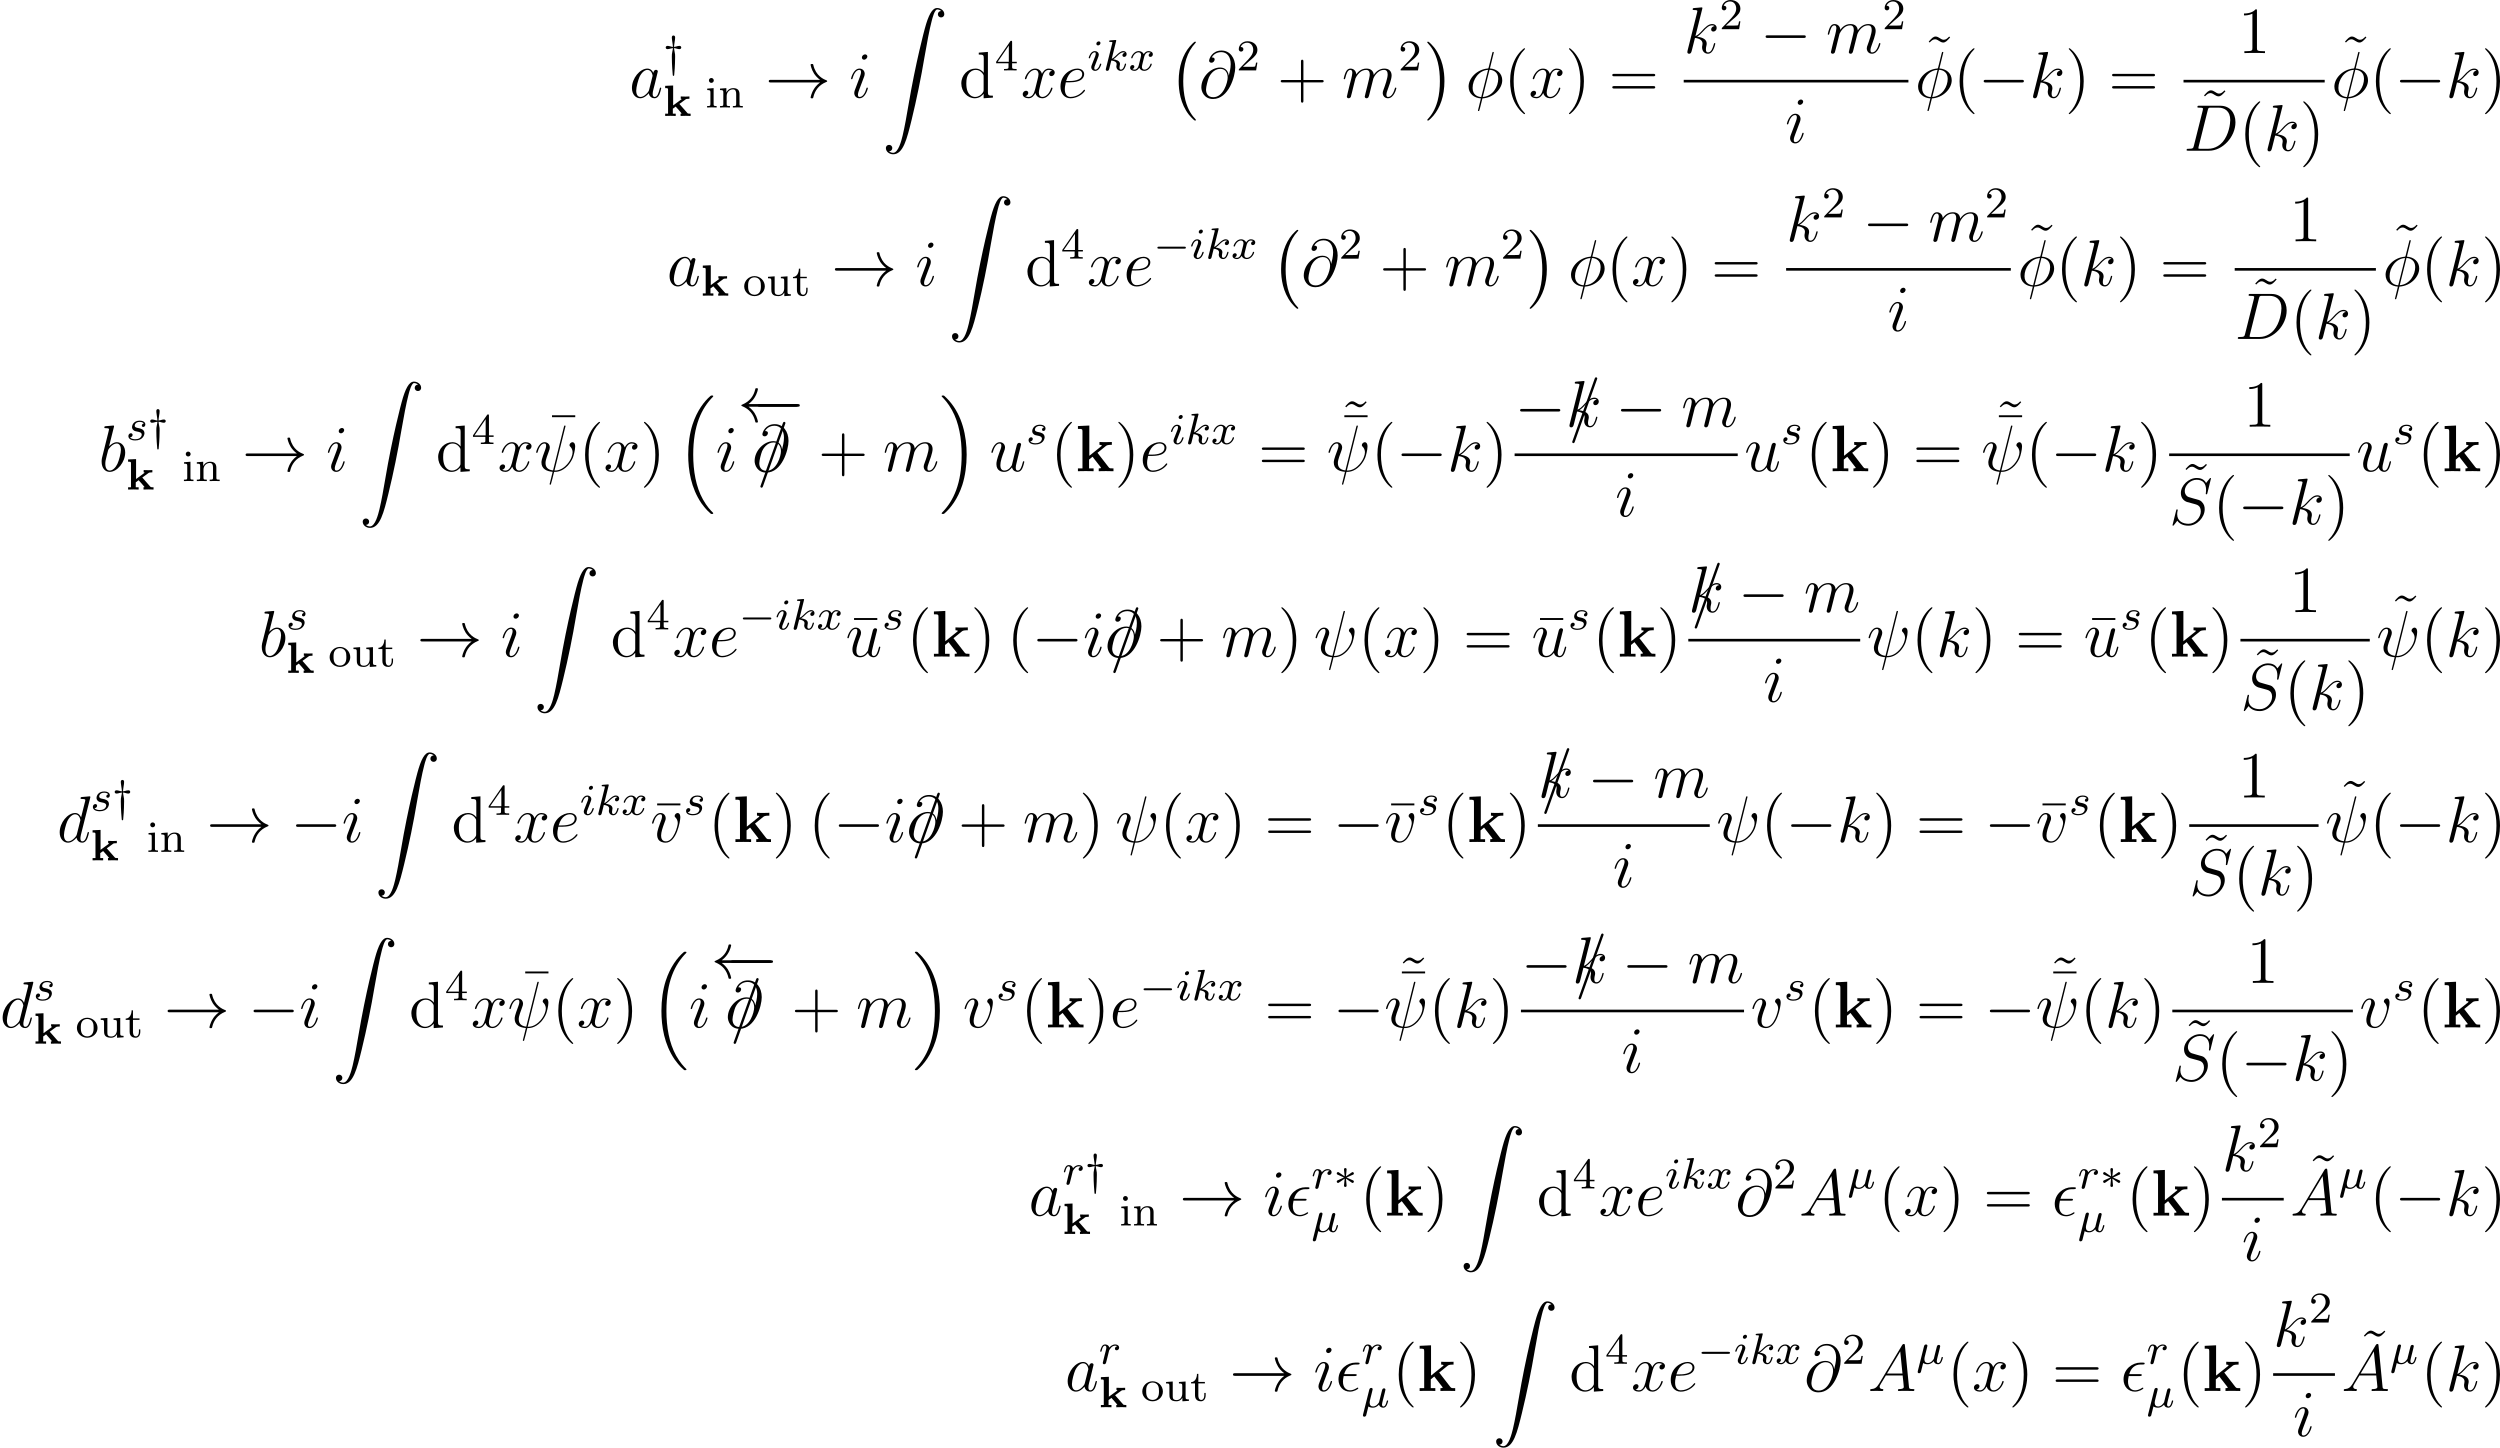 <?xml version='1.0' encoding='UTF-8'?>
<!-- This file was generated by dvisvgm 2.5 -->
<svg height='262.894pt' version='1.1' viewBox='38.854 78.541 453.998 262.894' width='453.998pt' xmlns='http://www.w3.org/2000/svg' xmlns:xlink='http://www.w3.org/1999/xlink'>
<defs>
<path d='M3.969 -3.347L5.475 -4.567C5.619 -4.686 5.75 -4.794 6.575 -4.794V-5.308C6.265 -5.284 6.025 -5.284 5.583 -5.284C5.272 -5.284 4.603 -5.284 4.328 -5.308V-4.794C4.471 -4.794 4.758 -4.758 4.758 -4.663C4.758 -4.615 4.686 -4.567 4.663 -4.543L2.487 -2.798V-8.297L0.418 -8.201V-7.687C1.16 -7.687 1.243 -7.687 1.243 -7.221V-0.514H0.418V0C0.693 -0.024 1.518 -0.024 1.841 -0.024S2.989 -0.024 3.264 0V-0.514H2.439V-2.116C2.63 -2.26 2.809 -2.415 3.072 -2.63L4.519 -0.765C4.603 -0.669 4.603 -0.646 4.603 -0.634C4.603 -0.514 4.364 -0.514 4.196 -0.514V0C4.483 -0.024 5.272 -0.024 5.595 -0.024C6.205 -0.024 6.372 -0.024 6.874 0V-0.514C6.683 -0.514 6.444 -0.514 6.312 -0.526C6.145 -0.562 6.097 -0.598 5.966 -0.765L3.969 -3.347Z' id='g1-107'/>
<path d='M1.929 -2.813C1.969 -2.965 2.032 -3.228 2.032 -3.268C2.032 -3.435 1.905 -3.515 1.769 -3.515C1.498 -3.515 1.435 -3.252 1.403 -3.14L0.295 1.283C0.263 1.411 0.263 1.451 0.263 1.467C0.263 1.666 0.422 1.714 0.518 1.714C0.558 1.714 0.741 1.706 0.845 1.498C0.869 1.435 1.1 0.486 1.259 -0.151C1.395 -0.048 1.666 0.08 2.072 0.08C2.726 0.08 3.156 -0.454 3.18 -0.486C3.324 0.064 3.866 0.08 3.961 0.08C4.328 0.08 4.511 -0.223 4.575 -0.359C4.734 -0.646 4.846 -1.108 4.846 -1.14C4.846 -1.188 4.814 -1.243 4.718 -1.243S4.607 -1.196 4.559 -0.996C4.447 -0.558 4.296 -0.143 3.985 -0.143C3.802 -0.143 3.73 -0.295 3.73 -0.518C3.73 -0.654 3.818 -0.996 3.873 -1.227L4.081 -2.04C4.129 -2.248 4.168 -2.415 4.232 -2.654C4.272 -2.829 4.352 -3.14 4.352 -3.188C4.352 -3.387 4.192 -3.435 4.097 -3.435C3.818 -3.435 3.77 -3.236 3.682 -2.877L3.515 -2.216L3.268 -1.219L3.188 -0.901C3.172 -0.853 2.957 -0.55 2.774 -0.399C2.638 -0.295 2.407 -0.143 2.112 -0.143C1.737 -0.143 1.482 -0.343 1.482 -0.837C1.482 -1.044 1.546 -1.283 1.594 -1.474L1.929 -2.813Z' id='g5-22'/>
<path d='M2.375 -4.973C2.375 -5.149 2.248 -5.276 2.064 -5.276C1.857 -5.276 1.626 -5.085 1.626 -4.846C1.626 -4.67 1.753 -4.543 1.937 -4.543C2.144 -4.543 2.375 -4.734 2.375 -4.973ZM1.211 -2.048L0.781 -0.948C0.741 -0.829 0.701 -0.733 0.701 -0.598C0.701 -0.207 1.004 0.08 1.427 0.08C2.2 0.08 2.527 -1.036 2.527 -1.14C2.527 -1.219 2.463 -1.243 2.407 -1.243C2.311 -1.243 2.295 -1.188 2.271 -1.108C2.088 -0.47 1.761 -0.143 1.443 -0.143C1.347 -0.143 1.251 -0.183 1.251 -0.399C1.251 -0.59 1.307 -0.733 1.411 -0.98C1.49 -1.196 1.57 -1.411 1.658 -1.626L1.905 -2.271C1.977 -2.455 2.072 -2.702 2.072 -2.837C2.072 -3.236 1.753 -3.515 1.347 -3.515C0.574 -3.515 0.239 -2.399 0.239 -2.295C0.239 -2.224 0.295 -2.192 0.359 -2.192C0.462 -2.192 0.47 -2.24 0.494 -2.319C0.717 -3.076 1.084 -3.292 1.323 -3.292C1.435 -3.292 1.514 -3.252 1.514 -3.029C1.514 -2.949 1.506 -2.837 1.427 -2.598L1.211 -2.048Z' id='g5-105'/>
<path d='M2.327 -5.292C2.335 -5.308 2.359 -5.412 2.359 -5.42C2.359 -5.46 2.327 -5.531 2.232 -5.531C2.2 -5.531 1.953 -5.507 1.769 -5.491L1.323 -5.46C1.148 -5.444 1.068 -5.436 1.068 -5.292C1.068 -5.181 1.18 -5.181 1.275 -5.181C1.658 -5.181 1.658 -5.133 1.658 -5.061C1.658 -5.037 1.658 -5.021 1.618 -4.878L0.486 -0.343C0.454 -0.223 0.454 -0.175 0.454 -0.167C0.454 -0.032 0.566 0.08 0.717 0.08C0.988 0.08 1.052 -0.175 1.084 -0.287C1.164 -0.622 1.371 -1.467 1.459 -1.801C1.897 -1.753 2.431 -1.602 2.431 -1.148C2.431 -1.108 2.431 -1.068 2.415 -0.988C2.391 -0.885 2.375 -0.773 2.375 -0.733C2.375 -0.263 2.726 0.08 3.188 0.08C3.523 0.08 3.73 -0.167 3.834 -0.319C4.025 -0.614 4.152 -1.092 4.152 -1.14C4.152 -1.219 4.089 -1.243 4.033 -1.243C3.937 -1.243 3.921 -1.196 3.889 -1.052C3.786 -0.677 3.579 -0.143 3.204 -0.143C2.997 -0.143 2.949 -0.319 2.949 -0.534C2.949 -0.638 2.957 -0.733 2.997 -0.917C3.005 -0.948 3.037 -1.076 3.037 -1.164C3.037 -1.817 2.216 -1.961 1.809 -2.016C2.104 -2.192 2.375 -2.463 2.471 -2.566C2.909 -2.997 3.268 -3.292 3.65 -3.292C3.754 -3.292 3.85 -3.268 3.913 -3.188C3.483 -3.132 3.483 -2.758 3.483 -2.75C3.483 -2.574 3.618 -2.455 3.794 -2.455C4.009 -2.455 4.248 -2.63 4.248 -2.957C4.248 -3.228 4.057 -3.515 3.658 -3.515C3.196 -3.515 2.782 -3.164 2.327 -2.71C1.865 -2.256 1.666 -2.168 1.538 -2.112L2.327 -5.292Z' id='g5-107'/>
<path d='M1.538 -1.1C1.626 -1.443 1.714 -1.785 1.793 -2.136C1.801 -2.152 1.857 -2.383 1.865 -2.423C1.889 -2.495 2.088 -2.821 2.295 -3.021C2.55 -3.252 2.821 -3.292 2.965 -3.292C3.053 -3.292 3.196 -3.284 3.308 -3.188C2.965 -3.116 2.917 -2.821 2.917 -2.75C2.917 -2.574 3.053 -2.455 3.228 -2.455C3.443 -2.455 3.682 -2.63 3.682 -2.949C3.682 -3.236 3.435 -3.515 2.981 -3.515C2.439 -3.515 2.072 -3.156 1.905 -2.941C1.745 -3.515 1.203 -3.515 1.124 -3.515C0.837 -3.515 0.638 -3.332 0.51 -3.084C0.327 -2.726 0.239 -2.319 0.239 -2.295C0.239 -2.224 0.295 -2.192 0.359 -2.192C0.462 -2.192 0.47 -2.224 0.526 -2.431C0.622 -2.821 0.765 -3.292 1.1 -3.292C1.307 -3.292 1.355 -3.092 1.355 -2.917C1.355 -2.774 1.315 -2.622 1.251 -2.359C1.235 -2.295 1.116 -1.825 1.084 -1.714L0.789 -0.518C0.757 -0.399 0.709 -0.199 0.709 -0.167C0.709 0.016 0.861 0.08 0.964 0.08C1.243 0.08 1.299 -0.143 1.363 -0.414L1.538 -1.1Z' id='g5-114'/>
<path d='M3.212 -2.997C3.029 -2.965 2.861 -2.821 2.861 -2.622C2.861 -2.479 2.957 -2.375 3.132 -2.375C3.252 -2.375 3.499 -2.463 3.499 -2.821C3.499 -3.316 2.981 -3.515 2.487 -3.515C1.419 -3.515 1.084 -2.758 1.084 -2.351C1.084 -2.271 1.084 -1.985 1.379 -1.761C1.562 -1.618 1.698 -1.594 2.112 -1.514C2.391 -1.459 2.845 -1.379 2.845 -0.964C2.845 -0.757 2.694 -0.494 2.471 -0.343C2.176 -0.151 1.785 -0.143 1.658 -0.143C1.467 -0.143 0.925 -0.175 0.725 -0.494C1.132 -0.51 1.188 -0.837 1.188 -0.933C1.188 -1.172 0.972 -1.227 0.877 -1.227C0.749 -1.227 0.422 -1.132 0.422 -0.693C0.422 -0.223 0.917 0.08 1.658 0.08C3.045 0.08 3.339 -0.901 3.339 -1.235C3.339 -1.953 2.558 -2.104 2.264 -2.16C1.881 -2.232 1.57 -2.287 1.57 -2.622C1.57 -2.766 1.706 -3.292 2.479 -3.292C2.782 -3.292 3.092 -3.204 3.212 -2.997Z' id='g5-115'/>
<path d='M3.993 -3.18C3.642 -3.092 3.626 -2.782 3.626 -2.75C3.626 -2.574 3.762 -2.455 3.937 -2.455S4.384 -2.59 4.384 -2.933C4.384 -3.387 3.881 -3.515 3.587 -3.515C3.212 -3.515 2.909 -3.252 2.726 -2.941C2.55 -3.363 2.136 -3.515 1.809 -3.515C0.94 -3.515 0.454 -2.519 0.454 -2.295C0.454 -2.224 0.51 -2.192 0.574 -2.192C0.669 -2.192 0.685 -2.232 0.709 -2.327C0.893 -2.909 1.371 -3.292 1.785 -3.292C2.096 -3.292 2.248 -3.068 2.248 -2.782C2.248 -2.622 2.152 -2.256 2.088 -2C2.032 -1.769 1.857 -1.06 1.817 -0.909C1.706 -0.478 1.419 -0.143 1.06 -0.143C1.028 -0.143 0.821 -0.143 0.654 -0.255C1.02 -0.343 1.02 -0.677 1.02 -0.685C1.02 -0.869 0.877 -0.98 0.701 -0.98C0.486 -0.98 0.255 -0.797 0.255 -0.494C0.255 -0.128 0.646 0.08 1.052 0.08C1.474 0.08 1.769 -0.239 1.913 -0.494C2.088 -0.104 2.455 0.08 2.837 0.08C3.706 0.08 4.184 -0.917 4.184 -1.14C4.184 -1.219 4.121 -1.243 4.065 -1.243C3.969 -1.243 3.953 -1.188 3.929 -1.108C3.77 -0.574 3.316 -0.143 2.853 -0.143C2.59 -0.143 2.399 -0.319 2.399 -0.654C2.399 -0.813 2.447 -0.996 2.558 -1.443C2.614 -1.682 2.79 -2.383 2.829 -2.534C2.941 -2.949 3.22 -3.292 3.579 -3.292C3.618 -3.292 3.826 -3.292 3.993 -3.18Z' id='g5-120'/>
<path d='M5.033 -6.659V-7.006H0.813V-6.659H5.033Z' id='g8-22'/>
<path d='M3.885 2.905C3.885 2.869 3.885 2.845 3.682 2.642C2.487 1.435 1.817 -0.538 1.817 -2.977C1.817 -5.296 2.379 -7.293 3.766 -8.703C3.885 -8.811 3.885 -8.835 3.885 -8.871C3.885 -8.942 3.826 -8.966 3.778 -8.966C3.622 -8.966 2.642 -8.106 2.056 -6.934C1.447 -5.727 1.172 -4.447 1.172 -2.977C1.172 -1.913 1.339 -0.49 1.961 0.789C2.666 2.224 3.646 3.001 3.778 3.001C3.826 3.001 3.885 2.977 3.885 2.905Z' id='g8-40'/>
<path d='M3.371 -2.977C3.371 -3.885 3.252 -5.368 2.582 -6.755C1.877 -8.189 0.897 -8.966 0.765 -8.966C0.717 -8.966 0.658 -8.942 0.658 -8.871C0.658 -8.835 0.658 -8.811 0.861 -8.608C2.056 -7.4 2.726 -5.428 2.726 -2.989C2.726 -0.669 2.164 1.327 0.777 2.738C0.658 2.845 0.658 2.869 0.658 2.905C0.658 2.977 0.717 3.001 0.765 3.001C0.921 3.001 1.901 2.14 2.487 0.968C3.096 -0.251 3.371 -1.542 3.371 -2.977Z' id='g8-41'/>
<path d='M4.77 -2.762H8.07C8.237 -2.762 8.452 -2.762 8.452 -2.977C8.452 -3.204 8.249 -3.204 8.07 -3.204H4.77V-6.504C4.77 -6.671 4.77 -6.886 4.555 -6.886C4.328 -6.886 4.328 -6.683 4.328 -6.504V-3.204H1.028C0.861 -3.204 0.646 -3.204 0.646 -2.989C0.646 -2.762 0.849 -2.762 1.028 -2.762H4.328V0.538C4.328 0.705 4.328 0.921 4.543 0.921C4.77 0.921 4.77 0.717 4.77 0.538V-2.762Z' id='g8-43'/>
<path d='M3.443 -7.663C3.443 -7.938 3.443 -7.95 3.204 -7.95C2.917 -7.627 2.319 -7.185 1.088 -7.185V-6.838C1.363 -6.838 1.961 -6.838 2.618 -7.149V-0.921C2.618 -0.49 2.582 -0.347 1.53 -0.347H1.16V0C1.482 -0.024 2.642 -0.024 3.037 -0.024S4.579 -0.024 4.902 0V-0.347H4.531C3.479 -0.347 3.443 -0.49 3.443 -0.921V-7.663Z' id='g8-49'/>
<path d='M8.07 -3.873C8.237 -3.873 8.452 -3.873 8.452 -4.089C8.452 -4.316 8.249 -4.316 8.07 -4.316H1.028C0.861 -4.316 0.646 -4.316 0.646 -4.101C0.646 -3.873 0.849 -3.873 1.028 -3.873H8.07ZM8.07 -1.65C8.237 -1.65 8.452 -1.65 8.452 -1.865C8.452 -2.092 8.249 -2.092 8.07 -2.092H1.028C0.861 -2.092 0.646 -2.092 0.646 -1.877C0.646 -1.65 0.849 -1.65 1.028 -1.65H8.07Z' id='g8-61'/>
<path d='M3.587 -8.165V-7.819C4.4 -7.819 4.495 -7.735 4.495 -7.149V-4.507C4.244 -4.854 3.73 -5.272 3.001 -5.272C1.614 -5.272 0.418 -4.101 0.418 -2.57C0.418 -1.052 1.554 0.12 2.869 0.12C3.778 0.12 4.304 -0.478 4.471 -0.705V0.12L6.157 0V-0.347C5.344 -0.347 5.248 -0.43 5.248 -1.016V-8.297L3.587 -8.165ZM4.471 -1.399C4.471 -1.184 4.471 -1.148 4.304 -0.885C4.017 -0.466 3.527 -0.12 2.929 -0.12C2.618 -0.12 1.327 -0.239 1.327 -2.558C1.327 -3.419 1.47 -3.897 1.733 -4.292C1.973 -4.663 2.451 -5.033 3.049 -5.033C3.79 -5.033 4.208 -4.495 4.328 -4.304C4.471 -4.101 4.471 -4.077 4.471 -3.862V-1.399Z' id='g8-100'/>
<path d='M4.698 -7.938C4.352 -7.592 4.101 -7.352 3.718 -7.352C3.539 -7.352 3.371 -7.388 3.001 -7.639C2.762 -7.783 2.523 -7.938 2.248 -7.938C1.805 -7.938 1.542 -7.639 0.98 -7.018L1.148 -6.85C1.494 -7.197 1.745 -7.436 2.128 -7.436C2.307 -7.436 2.475 -7.4 2.845 -7.149C3.084 -7.006 3.324 -6.85 3.599 -6.85C4.041 -6.85 4.304 -7.149 4.866 -7.771L4.698 -7.938Z' id='g8-126'/>
<path d='M7.878 -2.75C8.082 -2.75 8.297 -2.75 8.297 -2.989S8.082 -3.228 7.878 -3.228H1.411C1.207 -3.228 0.992 -3.228 0.992 -2.989S1.207 -2.75 1.411 -2.75H7.878Z' id='g4-0'/>
<path d='M10.855 -2.75C11.07 -2.75 11.286 -2.75 11.286 -2.989S11.07 -3.228 10.855 -3.228H1.973C2.63 -3.73 2.953 -4.22 3.049 -4.376C3.587 -5.2 3.682 -5.954 3.682 -5.966C3.682 -6.109 3.539 -6.109 3.443 -6.109C3.24 -6.109 3.228 -6.085 3.18 -5.87C2.905 -4.698 2.2 -3.706 0.849 -3.144C0.717 -3.096 0.669 -3.072 0.669 -2.989S0.729 -2.881 0.849 -2.833C2.092 -2.319 2.893 -1.387 3.192 -0.048C3.228 0.096 3.24 0.132 3.443 0.132C3.539 0.132 3.682 0.132 3.682 -0.012C3.682 -0.036 3.575 -0.789 3.072 -1.59C2.833 -1.949 2.487 -2.367 1.973 -2.75H10.855Z' id='g4-32'/>
<path d='M9.971 -2.75C9.313 -2.248 8.99 -1.757 8.895 -1.602C8.357 -0.777 8.261 -0.024 8.261 -0.012C8.261 0.132 8.404 0.132 8.5 0.132C8.703 0.132 8.715 0.108 8.763 -0.108C9.038 -1.279 9.743 -2.283 11.094 -2.833C11.238 -2.881 11.274 -2.905 11.274 -2.989S11.202 -3.108 11.178 -3.12C10.652 -3.324 9.205 -3.921 8.751 -5.93C8.715 -6.073 8.703 -6.109 8.5 -6.109C8.404 -6.109 8.261 -6.109 8.261 -5.966C8.261 -5.942 8.369 -5.189 8.871 -4.388C9.11 -4.029 9.457 -3.61 9.971 -3.228H1.088C0.873 -3.228 0.658 -3.228 0.658 -2.989S0.873 -2.75 1.088 -2.75H9.971Z' id='g4-33'/>
<path d='M2.248 -1.626C2.375 -1.745 2.71 -2.008 2.837 -2.12C3.332 -2.574 3.802 -3.013 3.802 -3.738C3.802 -4.686 3.005 -5.3 2.008 -5.3C1.052 -5.3 0.422 -4.575 0.422 -3.866C0.422 -3.475 0.733 -3.419 0.845 -3.419C1.012 -3.419 1.259 -3.539 1.259 -3.842C1.259 -4.256 0.861 -4.256 0.765 -4.256C0.996 -4.838 1.53 -5.037 1.921 -5.037C2.662 -5.037 3.045 -4.407 3.045 -3.738C3.045 -2.909 2.463 -2.303 1.522 -1.339L0.518 -0.303C0.422 -0.215 0.422 -0.199 0.422 0H3.571L3.802 -1.427H3.555C3.531 -1.267 3.467 -0.869 3.371 -0.717C3.324 -0.654 2.718 -0.654 2.59 -0.654H1.172L2.248 -1.626Z' id='g7-50'/>
<path d='M3.14 -5.157C3.14 -5.316 3.14 -5.38 2.973 -5.38C2.869 -5.38 2.861 -5.372 2.782 -5.26L0.239 -1.57V-1.307H2.487V-0.646C2.487 -0.351 2.463 -0.263 1.849 -0.263H1.666V0C2.343 -0.024 2.359 -0.024 2.813 -0.024S3.284 -0.024 3.961 0V-0.263H3.778C3.164 -0.263 3.14 -0.351 3.14 -0.646V-1.307H3.985V-1.57H3.14V-5.157ZM2.542 -4.511V-1.57H0.518L2.542 -4.511Z' id='g7-52'/>
<path d='M1.554 -4.91C1.554 -5.141 1.371 -5.356 1.108 -5.356C0.877 -5.356 0.669 -5.173 0.669 -4.918C0.669 -4.639 0.901 -4.471 1.108 -4.471C1.387 -4.471 1.554 -4.702 1.554 -4.91ZM0.359 -3.427V-3.164C0.869 -3.164 0.94 -3.116 0.94 -2.726V-0.622C0.94 -0.263 0.845 -0.263 0.335 -0.263V0C0.646 -0.024 1.092 -0.024 1.211 -0.024C1.315 -0.024 1.793 -0.024 2.072 0V-0.263C1.554 -0.263 1.522 -0.303 1.522 -0.614V-3.515L0.359 -3.427Z' id='g7-105'/>
<path d='M3.873 -2.415C3.873 -3.084 3.571 -3.515 2.734 -3.515C1.945 -3.515 1.586 -2.941 1.49 -2.75H1.482V-3.515L0.327 -3.427V-3.164C0.869 -3.164 0.933 -3.108 0.933 -2.718V-0.622C0.933 -0.263 0.837 -0.263 0.327 -0.263V0C0.669 -0.024 1.02 -0.024 1.235 -0.024C1.467 -0.024 1.801 -0.024 2.144 0V-0.263C1.634 -0.263 1.538 -0.263 1.538 -0.622V-2.064C1.538 -2.901 2.176 -3.292 2.662 -3.292S3.268 -2.949 3.268 -2.447V-0.622C3.268 -0.263 3.172 -0.263 2.662 -0.263V0C3.005 -0.024 3.355 -0.024 3.571 -0.024C3.802 -0.024 4.136 -0.024 4.479 0V-0.263C3.969 -0.263 3.873 -0.263 3.873 -0.622V-2.415Z' id='g7-110'/>
<path d='M3.985 -1.698C3.985 -2.694 3.164 -3.555 2.112 -3.555S0.239 -2.694 0.239 -1.698S1.092 0.08 2.112 0.08C3.14 0.08 3.985 -0.701 3.985 -1.698ZM2.112 -0.167C1.682 -0.167 1.347 -0.375 1.172 -0.654C0.972 -0.98 0.948 -1.371 0.948 -1.769C0.948 -2.072 0.948 -2.55 1.196 -2.893C1.403 -3.172 1.737 -3.332 2.112 -3.332C2.527 -3.332 2.869 -3.132 3.053 -2.853C3.268 -2.519 3.276 -2.088 3.276 -1.769C3.276 -1.403 3.26 -0.964 3.037 -0.63C2.821 -0.311 2.463 -0.167 2.112 -0.167Z' id='g7-111'/>
<path d='M1.482 -3.172H2.67V-3.435H1.482V-4.902H1.235C1.227 -4.176 0.901 -3.419 0.159 -3.395V-3.172H0.877V-0.996C0.877 -0.064 1.594 0.08 1.961 0.08C2.495 0.08 2.813 -0.399 2.813 -0.996V-1.443H2.566V-1.012C2.566 -0.462 2.319 -0.167 2.016 -0.167C1.482 -0.167 1.482 -0.853 1.482 -0.98V-3.172Z' id='g7-116'/>
<path d='M2.662 -3.427V-3.164C3.204 -3.164 3.268 -3.108 3.268 -2.718V-1.331C3.268 -0.646 2.853 -0.143 2.256 -0.143C1.57 -0.143 1.538 -0.486 1.538 -0.885V-3.515L0.327 -3.427V-3.164C0.933 -3.164 0.933 -3.14 0.933 -2.431V-1.235C0.933 -0.662 0.933 0.08 2.208 0.08C2.957 0.08 3.244 -0.494 3.284 -0.566H3.292V0.08L4.479 0V-0.263C3.937 -0.263 3.873 -0.319 3.873 -0.709V-3.515L2.662 -3.427Z' id='g7-117'/>
<path d='M2.949 -2.184L4.065 -2.997C4.176 -3.076 4.24 -3.124 4.774 -3.124V-3.539C4.495 -3.515 4.479 -3.515 4.081 -3.515C3.77 -3.515 3.634 -3.515 3.196 -3.539V-3.124C3.316 -3.124 3.339 -3.1 3.371 -3.053L1.817 -1.913V-5.531L0.367 -5.467V-5.053C0.837 -5.053 0.893 -5.053 0.893 -4.742V-0.414H0.367V0C0.773 -0.024 1.02 -0.024 1.323 -0.024C1.658 -0.024 1.881 -0.024 2.287 0V-0.414H1.761V-1.315L2.279 -1.698C2.407 -1.562 3.347 -0.51 3.347 -0.47C3.347 -0.414 3.228 -0.414 3.164 -0.414V0C3.626 -0.024 3.762 -0.024 4.121 -0.024C4.232 -0.024 4.734 -0.024 4.989 0V-0.414H4.838C4.527 -0.414 4.479 -0.438 4.384 -0.55L2.949 -2.184Z' id='g0-107'/>
<path d='M5.571 -1.809C5.699 -1.809 5.874 -1.809 5.874 -1.993S5.699 -2.176 5.571 -2.176H1.004C0.877 -2.176 0.701 -2.176 0.701 -1.993S0.877 -1.809 1.004 -1.809H5.571Z' id='g3-0'/>
<path d='M3.292 -1.052C3.363 -1.004 3.387 -1.004 3.427 -1.004C3.555 -1.004 3.666 -1.108 3.666 -1.251C3.666 -1.403 3.587 -1.435 3.467 -1.49C2.933 -1.737 2.742 -1.825 2.351 -1.985L3.284 -2.407C3.347 -2.431 3.499 -2.503 3.563 -2.527C3.642 -2.574 3.666 -2.654 3.666 -2.726C3.666 -2.821 3.618 -2.973 3.379 -2.973L2.232 -2.192L2.343 -3.371C2.359 -3.507 2.343 -3.706 2.112 -3.706C1.969 -3.706 1.857 -3.587 1.881 -3.475V-3.379L1.993 -2.192L0.933 -2.925C0.861 -2.973 0.837 -2.973 0.797 -2.973C0.669 -2.973 0.558 -2.869 0.558 -2.726C0.558 -2.574 0.638 -2.542 0.757 -2.487C1.291 -2.24 1.482 -2.152 1.873 -1.993L0.94 -1.57C0.877 -1.546 0.725 -1.474 0.662 -1.451C0.582 -1.403 0.558 -1.323 0.558 -1.251C0.558 -1.108 0.669 -1.004 0.797 -1.004C0.861 -1.004 0.877 -1.004 1.076 -1.148L1.993 -1.785L1.873 -0.502C1.873 -0.343 2.008 -0.271 2.112 -0.271S2.351 -0.343 2.351 -0.502C2.351 -0.582 2.319 -0.837 2.311 -0.933C2.279 -1.203 2.256 -1.506 2.232 -1.785L3.292 -1.052Z' id='g3-3'/>
<path d='M1.977 -3.324C2.168 -3.3 2.184 -3.3 2.534 -3.204C2.654 -3.172 2.829 -3.132 2.957 -3.132C3.268 -3.132 3.284 -3.395 3.284 -3.427C3.284 -3.515 3.244 -3.73 2.957 -3.73C2.774 -3.73 2.534 -3.666 2.391 -3.618C2.184 -3.563 2.136 -3.555 1.977 -3.539C1.993 -3.77 2.016 -4.009 2.096 -4.511C2.144 -4.758 2.176 -5.005 2.176 -5.252C2.176 -5.372 2.144 -5.611 1.881 -5.611C1.578 -5.611 1.578 -5.324 1.578 -5.252C1.578 -5.228 1.578 -4.949 1.658 -4.511C1.722 -4.097 1.761 -3.826 1.777 -3.539C1.586 -3.563 1.57 -3.563 1.219 -3.658C1.1 -3.69 0.925 -3.73 0.797 -3.73C0.486 -3.73 0.47 -3.467 0.47 -3.435C0.47 -3.347 0.51 -3.132 0.797 -3.132C0.98 -3.132 1.219 -3.196 1.363 -3.244C1.57 -3.3 1.618 -3.308 1.777 -3.324C1.761 -3.108 1.73 -2.949 1.682 -2.742C1.578 -2.232 1.578 -2.152 1.578 -1.745C1.578 -0.255 1.722 1.323 1.745 1.546C1.761 1.658 1.761 1.714 1.873 1.714S1.993 1.658 2.008 1.562C2.048 1.227 2.08 0.717 2.104 0.367C2.128 0.032 2.176 -0.972 2.176 -1.745C2.176 -2.104 2.176 -2.24 2.08 -2.67C2.08 -2.694 1.993 -3.092 1.977 -3.324Z' id='g3-121'/>
<path d='M4.937 13.736C4.937 13.689 4.914 13.665 4.89 13.629C4.34 13.043 3.527 12.075 3.025 10.126C2.75 9.038 2.642 7.807 2.642 6.695C2.642 3.551 3.395 1.351 4.83 -0.203C4.937 -0.311 4.937 -0.335 4.937 -0.359C4.937 -0.478 4.842 -0.478 4.794 -0.478C4.615 -0.478 3.969 0.239 3.814 0.418C2.594 1.865 1.817 4.017 1.817 6.683C1.817 8.381 2.116 10.784 3.682 12.804C3.802 12.947 4.579 13.856 4.794 13.856C4.842 13.856 4.937 13.856 4.937 13.736Z' id='g2-0'/>
<path d='M3.646 6.695C3.646 4.997 3.347 2.594 1.781 0.574C1.662 0.43 0.885 -0.478 0.669 -0.478C0.61 -0.478 0.526 -0.454 0.526 -0.359C0.526 -0.311 0.55 -0.275 0.598 -0.239C1.172 0.383 1.949 1.351 2.439 3.252C2.714 4.34 2.821 5.571 2.821 6.683C2.821 7.89 2.714 9.11 2.403 10.281C1.949 11.955 1.243 12.912 0.634 13.581C0.526 13.689 0.526 13.713 0.526 13.736C0.526 13.832 0.61 13.856 0.669 13.856C0.849 13.856 1.506 13.127 1.65 12.959C2.869 11.513 3.646 9.361 3.646 6.695Z' id='g2-1'/>
<path d='M6.157 20.898C6.181 20.91 6.288 21.029 6.3 21.029H6.563C6.599 21.029 6.695 21.017 6.695 20.91C6.695 20.862 6.671 20.838 6.647 20.802C6.217 20.372 5.571 19.714 4.83 18.399C3.539 16.104 3.061 13.151 3.061 10.281C3.061 4.973 4.567 1.853 6.659 -0.263C6.695 -0.299 6.695 -0.335 6.695 -0.359C6.695 -0.478 6.611 -0.478 6.468 -0.478C6.312 -0.478 6.288 -0.478 6.181 -0.383C5.045 0.598 3.766 2.26 2.941 4.782C2.427 6.36 2.152 8.285 2.152 10.269C2.152 13.103 2.666 16.307 4.543 19.08C4.866 19.547 5.308 20.037 5.308 20.049C5.428 20.192 5.595 20.384 5.691 20.467L6.157 20.898Z' id='g2-16'/>
<path d='M4.973 10.269C4.973 6.838 4.172 3.192 1.817 0.502C1.65 0.311 1.207 -0.155 0.921 -0.406C0.837 -0.478 0.813 -0.478 0.658 -0.478C0.538 -0.478 0.43 -0.478 0.43 -0.359C0.43 -0.311 0.478 -0.263 0.502 -0.239C0.909 0.179 1.554 0.837 2.295 2.152C3.587 4.447 4.065 7.4 4.065 10.269C4.065 15.458 2.63 18.626 0.478 20.814C0.454 20.838 0.43 20.874 0.43 20.91C0.43 21.029 0.538 21.029 0.658 21.029C0.813 21.029 0.837 21.029 0.944 20.933C2.08 19.953 3.359 18.291 4.184 15.769C4.71 14.131 4.973 12.194 4.973 10.269Z' id='g2-17'/>
<path d='M1.243 26.026C1.626 26.002 1.829 25.739 1.829 25.441C1.829 25.046 1.53 24.855 1.255 24.855C0.968 24.855 0.669 25.034 0.669 25.453C0.669 26.062 1.267 26.564 1.997 26.564C3.814 26.564 4.495 23.767 5.344 20.3C6.265 16.522 7.042 12.708 7.687 8.871C8.13 6.324 8.572 3.933 8.978 2.391C9.122 1.805 9.528 0.263 9.995 0.263C10.365 0.263 10.664 0.49 10.712 0.538C10.317 0.562 10.114 0.825 10.114 1.124C10.114 1.518 10.413 1.71 10.688 1.71C10.975 1.71 11.274 1.53 11.274 1.112C11.274 0.466 10.628 0 9.971 0C9.062 0 8.393 1.303 7.735 3.742C7.699 3.873 6.073 9.875 4.758 17.694C4.447 19.523 4.101 21.519 3.706 23.181C3.491 24.054 2.941 26.301 1.973 26.301C1.542 26.301 1.255 26.026 1.243 26.026Z' id='g2-90'/>
<path d='M3.479 -2.714C3.658 -2.714 3.862 -2.714 3.862 -2.905C3.862 -3.061 3.742 -3.061 3.527 -3.061H1.59C1.889 -4.148 2.594 -4.806 3.658 -4.806H4.005C4.208 -4.806 4.388 -4.806 4.388 -4.997C4.388 -5.153 4.256 -5.153 4.041 -5.153H3.634C2.164 -5.153 0.55 -3.981 0.55 -2.104C0.55 -0.777 1.447 0.12 2.63 0.12C3.395 0.12 4.148 -0.359 4.148 -0.478C4.148 -0.55 4.113 -0.622 4.041 -0.622C4.005 -0.622 3.981 -0.61 3.921 -0.562C3.467 -0.263 3.025 -0.12 2.666 -0.12C2.032 -0.12 1.363 -0.538 1.363 -1.698C1.363 -1.925 1.387 -2.236 1.494 -2.714H3.479Z' id='g6-15'/>
<path d='M5.141 -8.189C5.141 -8.297 5.057 -8.297 5.021 -8.297C4.914 -8.297 4.902 -8.273 4.854 -8.07L4.208 -5.499C4.172 -5.344 4.16 -5.332 4.148 -5.32C4.136 -5.296 4.053 -5.284 4.029 -5.284C2.068 -5.117 0.562 -3.503 0.562 -2.008C0.562 -0.717 1.554 0.072 2.798 0.143C2.702 0.514 2.618 0.897 2.523 1.267C2.355 1.901 2.26 2.295 2.26 2.343C2.26 2.367 2.26 2.439 2.379 2.439C2.415 2.439 2.463 2.439 2.487 2.391C2.511 2.367 2.582 2.08 2.63 1.925L3.072 0.143C5.117 0.036 6.671 -1.638 6.671 -3.144C6.671 -4.352 5.762 -5.212 4.435 -5.296L5.141 -8.189ZM4.364 -5.057C5.153 -5.009 5.942 -4.567 5.942 -3.395C5.942 -2.044 4.997 -0.251 3.132 -0.108L4.364 -5.057ZM2.857 -0.096C2.271 -0.132 1.291 -0.442 1.291 -1.757C1.291 -3.264 2.379 -4.937 4.101 -5.045L2.857 -0.096Z' id='g6-30'/>
<path d='M5.619 -8.01C5.619 -8.022 5.667 -8.177 5.667 -8.189C5.667 -8.297 5.571 -8.297 5.535 -8.297C5.428 -8.297 5.416 -8.237 5.368 -8.058L3.395 -0.143C2.403 -0.263 2.032 -0.765 2.032 -1.482C2.032 -1.745 2.032 -2.02 2.594 -3.503C2.75 -3.933 2.809 -4.089 2.809 -4.304C2.809 -4.842 2.427 -5.272 1.865 -5.272C0.765 -5.272 0.323 -3.539 0.323 -3.443C0.323 -3.395 0.371 -3.335 0.454 -3.335C0.562 -3.335 0.574 -3.383 0.622 -3.551C0.909 -4.591 1.387 -5.033 1.829 -5.033C1.937 -5.033 2.14 -5.021 2.14 -4.639C2.14 -4.591 2.14 -4.328 1.937 -3.802C1.291 -2.104 1.291 -1.841 1.291 -1.566C1.291 -0.418 2.248 0.024 3.324 0.108C3.228 0.478 3.144 0.861 3.049 1.231C2.857 1.949 2.774 2.283 2.774 2.331C2.774 2.439 2.869 2.439 2.905 2.439C2.929 2.439 2.977 2.439 3.001 2.391C3.049 2.343 3.539 0.335 3.587 0.12C4.029 0.12 4.973 0.12 6.049 -0.992C6.444 -1.423 6.802 -1.973 7.006 -2.487C7.125 -2.798 7.412 -3.862 7.412 -4.471C7.412 -5.189 7.054 -5.272 6.934 -5.272C6.647 -5.272 6.384 -4.985 6.384 -4.746C6.384 -4.603 6.468 -4.519 6.516 -4.471C6.623 -4.364 6.946 -4.041 6.946 -3.419C6.946 -2.989 6.707 -2.104 5.942 -1.243C4.937 -0.12 4.017 -0.12 3.658 -0.12L5.619 -8.01Z' id='g6-32'/>
<path d='M5.129 -8.524C5.129 -8.536 5.2 -8.715 5.2 -8.739C5.2 -8.883 5.081 -8.966 4.985 -8.966C4.926 -8.966 4.818 -8.966 4.722 -8.703L0.717 2.546C0.717 2.558 0.646 2.738 0.646 2.762C0.646 2.905 0.765 2.989 0.861 2.989C0.933 2.989 1.04 2.977 1.124 2.726L5.129 -8.524Z' id='g6-61'/>
<path d='M5.428 -3.993C5.356 -4.663 4.937 -5.464 3.862 -5.464C2.176 -5.464 0.454 -3.754 0.454 -1.853C0.454 -1.124 0.956 0.251 2.582 0.251C5.404 0.251 6.611 -3.862 6.611 -5.499C6.611 -7.221 5.643 -8.548 4.113 -8.548C2.379 -8.548 1.865 -7.03 1.865 -6.707C1.865 -6.599 1.937 -6.336 2.271 -6.336C2.69 -6.336 2.869 -6.719 2.869 -6.922C2.869 -7.293 2.499 -7.293 2.343 -7.293C2.833 -8.177 3.742 -8.261 4.065 -8.261C5.117 -8.261 5.786 -7.424 5.786 -6.085C5.786 -5.32 5.559 -4.435 5.44 -3.993H5.428ZM2.618 -0.072C1.494 -0.072 1.303 -0.956 1.303 -1.459C1.303 -1.985 1.638 -3.216 1.817 -3.658C1.973 -4.017 2.654 -5.224 3.897 -5.224C4.985 -5.224 5.236 -4.28 5.236 -3.634C5.236 -2.75 4.459 -0.072 2.618 -0.072Z' id='g6-64'/>
<path d='M2.032 -1.327C1.614 -0.622 1.207 -0.383 0.634 -0.347C0.502 -0.335 0.406 -0.335 0.406 -0.12C0.406 -0.048 0.466 0 0.55 0C0.765 0 1.303 -0.024 1.518 -0.024C1.865 -0.024 2.248 0 2.582 0C2.654 0 2.798 0 2.798 -0.227C2.798 -0.335 2.702 -0.347 2.63 -0.347C2.355 -0.371 2.128 -0.466 2.128 -0.753C2.128 -0.921 2.2 -1.052 2.355 -1.315L3.264 -2.821H6.312C6.324 -2.714 6.324 -2.618 6.336 -2.511C6.372 -2.2 6.516 -0.956 6.516 -0.729C6.516 -0.371 5.906 -0.347 5.715 -0.347C5.583 -0.347 5.452 -0.347 5.452 -0.132C5.452 0 5.559 0 5.631 0C5.834 0 6.073 -0.024 6.276 -0.024H6.958C7.687 -0.024 8.213 0 8.225 0C8.309 0 8.44 0 8.44 -0.227C8.44 -0.347 8.333 -0.347 8.153 -0.347C7.496 -0.347 7.484 -0.454 7.448 -0.813L6.719 -8.273C6.695 -8.512 6.647 -8.536 6.516 -8.536C6.396 -8.536 6.324 -8.512 6.217 -8.333L2.032 -1.327ZM3.467 -3.168L5.87 -7.185L6.276 -3.168H3.467Z' id='g6-65'/>
<path d='M1.877 -0.885C1.769 -0.466 1.745 -0.347 0.909 -0.347C0.681 -0.347 0.562 -0.347 0.562 -0.132C0.562 0 0.634 0 0.873 0H4.663C7.077 0 9.433 -2.499 9.433 -5.165C9.433 -6.886 8.404 -8.165 6.695 -8.165H2.857C2.63 -8.165 2.523 -8.165 2.523 -7.938C2.523 -7.819 2.63 -7.819 2.809 -7.819C3.539 -7.819 3.539 -7.723 3.539 -7.592C3.539 -7.568 3.539 -7.496 3.491 -7.317L1.877 -0.885ZM4.4 -7.352C4.507 -7.795 4.555 -7.819 5.021 -7.819H6.336C7.46 -7.819 8.488 -7.209 8.488 -5.559C8.488 -4.961 8.249 -2.881 7.089 -1.566C6.755 -1.172 5.846 -0.347 4.471 -0.347H3.108C2.941 -0.347 2.917 -0.347 2.845 -0.359C2.714 -0.371 2.702 -0.395 2.702 -0.49C2.702 -0.574 2.726 -0.646 2.75 -0.753L4.4 -7.352Z' id='g6-68'/>
<path d='M7.592 -8.309C7.592 -8.416 7.508 -8.416 7.484 -8.416C7.436 -8.416 7.424 -8.404 7.281 -8.225C7.209 -8.141 6.719 -7.52 6.707 -7.508C6.312 -8.285 5.523 -8.416 5.021 -8.416C3.503 -8.416 2.128 -7.03 2.128 -5.679C2.128 -4.782 2.666 -4.256 3.252 -4.053C3.383 -4.005 4.089 -3.814 4.447 -3.73C5.057 -3.563 5.212 -3.515 5.464 -3.252C5.511 -3.192 5.75 -2.917 5.75 -2.355C5.75 -1.243 4.722 -0.096 3.527 -0.096C2.546 -0.096 1.459 -0.514 1.459 -1.853C1.459 -2.08 1.506 -2.367 1.542 -2.487C1.542 -2.523 1.554 -2.582 1.554 -2.606C1.554 -2.654 1.53 -2.714 1.435 -2.714C1.327 -2.714 1.315 -2.69 1.267 -2.487L0.658 -0.036C0.658 -0.024 0.61 0.132 0.61 0.143C0.61 0.251 0.705 0.251 0.729 0.251C0.777 0.251 0.789 0.239 0.933 0.06L1.482 -0.658C1.769 -0.227 2.391 0.251 3.503 0.251C5.045 0.251 6.456 -1.243 6.456 -2.738C6.456 -3.24 6.336 -3.682 5.882 -4.125C5.631 -4.376 5.416 -4.435 4.316 -4.722C3.515 -4.937 3.407 -4.973 3.192 -5.165C2.989 -5.368 2.833 -5.655 2.833 -6.061C2.833 -7.066 3.85 -8.094 4.985 -8.094C6.157 -8.094 6.707 -7.376 6.707 -6.241C6.707 -5.93 6.647 -5.607 6.647 -5.559C6.647 -5.452 6.743 -5.452 6.779 -5.452C6.886 -5.452 6.898 -5.487 6.946 -5.679L7.592 -8.309Z' id='g6-83'/>
<path d='M3.599 -1.423C3.539 -1.219 3.539 -1.196 3.371 -0.968C3.108 -0.634 2.582 -0.12 2.02 -0.12C1.53 -0.12 1.255 -0.562 1.255 -1.267C1.255 -1.925 1.626 -3.264 1.853 -3.766C2.26 -4.603 2.821 -5.033 3.288 -5.033C4.077 -5.033 4.232 -4.053 4.232 -3.957C4.232 -3.945 4.196 -3.79 4.184 -3.766L3.599 -1.423ZM4.364 -4.483C4.232 -4.794 3.909 -5.272 3.288 -5.272C1.937 -5.272 0.478 -3.527 0.478 -1.757C0.478 -0.574 1.172 0.12 1.985 0.12C2.642 0.12 3.204 -0.395 3.539 -0.789C3.658 -0.084 4.22 0.12 4.579 0.12S5.224 -0.096 5.44 -0.526C5.631 -0.933 5.798 -1.662 5.798 -1.71C5.798 -1.769 5.75 -1.817 5.679 -1.817C5.571 -1.817 5.559 -1.757 5.511 -1.578C5.332 -0.873 5.105 -0.12 4.615 -0.12C4.268 -0.12 4.244 -0.43 4.244 -0.669C4.244 -0.944 4.28 -1.076 4.388 -1.542C4.471 -1.841 4.531 -2.104 4.627 -2.451C5.069 -4.244 5.177 -4.674 5.177 -4.746C5.177 -4.914 5.045 -5.045 4.866 -5.045C4.483 -5.045 4.388 -4.627 4.364 -4.483Z' id='g6-97'/>
<path d='M2.762 -7.998C2.774 -8.046 2.798 -8.118 2.798 -8.177C2.798 -8.297 2.678 -8.297 2.654 -8.297C2.642 -8.297 2.212 -8.261 1.997 -8.237C1.793 -8.225 1.614 -8.201 1.399 -8.189C1.112 -8.165 1.028 -8.153 1.028 -7.938C1.028 -7.819 1.148 -7.819 1.267 -7.819C1.877 -7.819 1.877 -7.711 1.877 -7.592C1.877 -7.508 1.781 -7.161 1.733 -6.946L1.447 -5.798C1.327 -5.32 0.646 -2.606 0.598 -2.391C0.538 -2.092 0.538 -1.889 0.538 -1.733C0.538 -0.514 1.219 0.12 1.997 0.12C3.383 0.12 4.818 -1.662 4.818 -3.395C4.818 -4.495 4.196 -5.272 3.3 -5.272C2.678 -5.272 2.116 -4.758 1.889 -4.519L2.762 -7.998ZM2.008 -0.12C1.626 -0.12 1.207 -0.406 1.207 -1.339C1.207 -1.733 1.243 -1.961 1.459 -2.798C1.494 -2.953 1.686 -3.718 1.733 -3.873C1.757 -3.969 2.463 -5.033 3.276 -5.033C3.802 -5.033 4.041 -4.507 4.041 -3.885C4.041 -3.312 3.706 -1.961 3.407 -1.339C3.108 -0.693 2.558 -0.12 2.008 -0.12Z' id='g6-98'/>
<path d='M6.013 -7.998C6.025 -8.046 6.049 -8.118 6.049 -8.177C6.049 -8.297 5.93 -8.297 5.906 -8.297C5.894 -8.297 5.308 -8.249 5.248 -8.237C5.045 -8.225 4.866 -8.201 4.651 -8.189C4.352 -8.165 4.268 -8.153 4.268 -7.938C4.268 -7.819 4.364 -7.819 4.531 -7.819C5.117 -7.819 5.129 -7.711 5.129 -7.592C5.129 -7.52 5.105 -7.424 5.093 -7.388L4.364 -4.483C4.232 -4.794 3.909 -5.272 3.288 -5.272C1.937 -5.272 0.478 -3.527 0.478 -1.757C0.478 -0.574 1.172 0.12 1.985 0.12C2.642 0.12 3.204 -0.395 3.539 -0.789C3.658 -0.084 4.22 0.12 4.579 0.12S5.224 -0.096 5.44 -0.526C5.631 -0.933 5.798 -1.662 5.798 -1.71C5.798 -1.769 5.75 -1.817 5.679 -1.817C5.571 -1.817 5.559 -1.757 5.511 -1.578C5.332 -0.873 5.105 -0.12 4.615 -0.12C4.268 -0.12 4.244 -0.43 4.244 -0.669C4.244 -0.717 4.244 -0.968 4.328 -1.303L6.013 -7.998ZM3.599 -1.423C3.539 -1.219 3.539 -1.196 3.371 -0.968C3.108 -0.634 2.582 -0.12 2.02 -0.12C1.53 -0.12 1.255 -0.562 1.255 -1.267C1.255 -1.925 1.626 -3.264 1.853 -3.766C2.26 -4.603 2.821 -5.033 3.288 -5.033C4.077 -5.033 4.232 -4.053 4.232 -3.957C4.232 -3.945 4.196 -3.79 4.184 -3.766L3.599 -1.423Z' id='g6-100'/>
<path d='M2.14 -2.774C2.463 -2.774 3.276 -2.798 3.85 -3.013C4.758 -3.359 4.842 -4.053 4.842 -4.268C4.842 -4.794 4.388 -5.272 3.599 -5.272C2.343 -5.272 0.538 -4.136 0.538 -2.008C0.538 -0.753 1.255 0.12 2.343 0.12C3.969 0.12 4.997 -1.148 4.997 -1.303C4.997 -1.375 4.926 -1.435 4.878 -1.435C4.842 -1.435 4.83 -1.423 4.722 -1.315C3.957 -0.299 2.821 -0.12 2.367 -0.12C1.686 -0.12 1.327 -0.658 1.327 -1.542C1.327 -1.71 1.327 -2.008 1.506 -2.774H2.14ZM1.566 -3.013C2.08 -4.854 3.216 -5.033 3.599 -5.033C4.125 -5.033 4.483 -4.722 4.483 -4.268C4.483 -3.013 2.57 -3.013 2.068 -3.013H1.566Z' id='g6-101'/>
<path d='M3.383 -1.71C3.383 -1.769 3.335 -1.817 3.264 -1.817C3.156 -1.817 3.144 -1.781 3.084 -1.578C2.774 -0.49 2.283 -0.12 1.889 -0.12C1.745 -0.12 1.578 -0.155 1.578 -0.514C1.578 -0.837 1.722 -1.196 1.853 -1.554L2.69 -3.778C2.726 -3.873 2.809 -4.089 2.809 -4.316C2.809 -4.818 2.451 -5.272 1.865 -5.272C0.765 -5.272 0.323 -3.539 0.323 -3.443C0.323 -3.395 0.371 -3.335 0.454 -3.335C0.562 -3.335 0.574 -3.383 0.622 -3.551C0.909 -4.555 1.363 -5.033 1.829 -5.033C1.937 -5.033 2.14 -5.021 2.14 -4.639C2.14 -4.328 1.985 -3.933 1.889 -3.67L1.052 -1.447C0.98 -1.255 0.909 -1.064 0.909 -0.849C0.909 -0.311 1.279 0.12 1.853 0.12C2.953 0.12 3.383 -1.626 3.383 -1.71ZM3.288 -7.46C3.288 -7.639 3.144 -7.855 2.881 -7.855C2.606 -7.855 2.295 -7.592 2.295 -7.281C2.295 -6.982 2.546 -6.886 2.69 -6.886C3.013 -6.886 3.288 -7.197 3.288 -7.46Z' id='g6-105'/>
<path d='M3.359 -7.998C3.371 -8.046 3.395 -8.118 3.395 -8.177C3.395 -8.297 3.276 -8.297 3.252 -8.297C3.24 -8.297 2.809 -8.261 2.594 -8.237C2.391 -8.225 2.212 -8.201 1.997 -8.189C1.71 -8.165 1.626 -8.153 1.626 -7.938C1.626 -7.819 1.745 -7.819 1.865 -7.819C2.475 -7.819 2.475 -7.711 2.475 -7.592C2.475 -7.544 2.475 -7.52 2.415 -7.305L0.705 -0.466C0.658 -0.287 0.658 -0.263 0.658 -0.191C0.658 0.072 0.861 0.12 0.98 0.12C1.315 0.12 1.387 -0.143 1.482 -0.514L2.044 -2.75C2.905 -2.654 3.419 -2.295 3.419 -1.722C3.419 -1.65 3.419 -1.602 3.383 -1.423C3.335 -1.243 3.335 -1.1 3.335 -1.04C3.335 -0.347 3.79 0.12 4.4 0.12C4.949 0.12 5.236 -0.383 5.332 -0.55C5.583 -0.992 5.738 -1.662 5.738 -1.71C5.738 -1.769 5.691 -1.817 5.619 -1.817C5.511 -1.817 5.499 -1.769 5.452 -1.578C5.284 -0.956 5.033 -0.12 4.423 -0.12C4.184 -0.12 4.029 -0.239 4.029 -0.693C4.029 -0.921 4.077 -1.184 4.125 -1.363C4.172 -1.578 4.172 -1.59 4.172 -1.733C4.172 -2.439 3.539 -2.833 2.439 -2.977C2.869 -3.24 3.3 -3.706 3.467 -3.885C4.148 -4.651 4.615 -5.033 5.165 -5.033C5.44 -5.033 5.511 -4.961 5.595 -4.89C5.153 -4.842 4.985 -4.531 4.985 -4.292C4.985 -4.005 5.212 -3.909 5.38 -3.909C5.703 -3.909 5.99 -4.184 5.99 -4.567C5.99 -4.914 5.715 -5.272 5.177 -5.272C4.519 -5.272 3.981 -4.806 3.132 -3.85C3.013 -3.706 2.57 -3.252 2.128 -3.084L3.359 -7.998Z' id='g6-107'/>
<path d='M2.463 -3.503C2.487 -3.575 2.786 -4.172 3.228 -4.555C3.539 -4.842 3.945 -5.033 4.411 -5.033C4.89 -5.033 5.057 -4.674 5.057 -4.196C5.057 -4.125 5.057 -3.885 4.914 -3.324L4.615 -2.092C4.519 -1.733 4.292 -0.849 4.268 -0.717C4.22 -0.538 4.148 -0.227 4.148 -0.179C4.148 -0.012 4.28 0.12 4.459 0.12C4.818 0.12 4.878 -0.155 4.985 -0.586L5.703 -3.443C5.727 -3.539 6.348 -5.033 7.663 -5.033C8.141 -5.033 8.309 -4.674 8.309 -4.196C8.309 -3.527 7.843 -2.224 7.58 -1.506C7.472 -1.219 7.412 -1.064 7.412 -0.849C7.412 -0.311 7.783 0.12 8.357 0.12C9.468 0.12 9.887 -1.638 9.887 -1.71C9.887 -1.769 9.839 -1.817 9.767 -1.817C9.66 -1.817 9.648 -1.781 9.588 -1.578C9.313 -0.622 8.871 -0.12 8.393 -0.12C8.273 -0.12 8.082 -0.132 8.082 -0.514C8.082 -0.825 8.225 -1.207 8.273 -1.339C8.488 -1.913 9.026 -3.324 9.026 -4.017C9.026 -4.734 8.608 -5.272 7.699 -5.272C6.898 -5.272 6.253 -4.818 5.774 -4.113C5.738 -4.758 5.344 -5.272 4.447 -5.272C3.383 -5.272 2.821 -4.519 2.606 -4.22C2.57 -4.902 2.08 -5.272 1.554 -5.272C1.207 -5.272 0.933 -5.105 0.705 -4.651C0.49 -4.22 0.323 -3.491 0.323 -3.443S0.371 -3.335 0.454 -3.335C0.55 -3.335 0.562 -3.347 0.634 -3.622C0.813 -4.328 1.04 -5.033 1.518 -5.033C1.793 -5.033 1.889 -4.842 1.889 -4.483C1.889 -4.22 1.769 -3.754 1.686 -3.383L1.351 -2.092C1.303 -1.865 1.172 -1.327 1.112 -1.112C1.028 -0.801 0.897 -0.239 0.897 -0.179C0.897 -0.012 1.028 0.12 1.207 0.12C1.351 0.12 1.518 0.048 1.614 -0.132C1.638 -0.191 1.745 -0.61 1.805 -0.849L2.068 -1.925L2.463 -3.503Z' id='g6-109'/>
<path d='M4.077 -0.693C4.232 -0.024 4.806 0.12 5.093 0.12C5.475 0.12 5.762 -0.132 5.954 -0.538C6.157 -0.968 6.312 -1.674 6.312 -1.71C6.312 -1.769 6.265 -1.817 6.193 -1.817C6.085 -1.817 6.073 -1.757 6.025 -1.578C5.81 -0.753 5.595 -0.12 5.117 -0.12C4.758 -0.12 4.758 -0.514 4.758 -0.669C4.758 -0.944 4.794 -1.064 4.914 -1.566C4.997 -1.889 5.081 -2.212 5.153 -2.546L5.643 -4.495C5.727 -4.794 5.727 -4.818 5.727 -4.854C5.727 -5.033 5.583 -5.153 5.404 -5.153C5.057 -5.153 4.973 -4.854 4.902 -4.555C4.782 -4.089 4.136 -1.518 4.053 -1.1C4.041 -1.1 3.575 -0.12 2.702 -0.12C2.08 -0.12 1.961 -0.658 1.961 -1.1C1.961 -1.781 2.295 -2.738 2.606 -3.539C2.75 -3.921 2.809 -4.077 2.809 -4.316C2.809 -4.83 2.439 -5.272 1.865 -5.272C0.765 -5.272 0.323 -3.539 0.323 -3.443C0.323 -3.395 0.371 -3.335 0.454 -3.335C0.562 -3.335 0.574 -3.383 0.622 -3.551C0.909 -4.579 1.375 -5.033 1.829 -5.033C1.949 -5.033 2.14 -5.021 2.14 -4.639C2.14 -4.328 2.008 -3.981 1.829 -3.527C1.303 -2.104 1.243 -1.65 1.243 -1.291C1.243 -0.072 2.164 0.12 2.654 0.12C3.419 0.12 3.838 -0.406 4.077 -0.693Z' id='g6-117'/>
<path d='M5.464 -4.471C5.464 -5.224 5.081 -5.272 4.985 -5.272C4.698 -5.272 4.435 -4.985 4.435 -4.746C4.435 -4.603 4.519 -4.519 4.567 -4.471C4.686 -4.364 4.997 -4.041 4.997 -3.419C4.997 -2.917 4.28 -0.12 2.845 -0.12C2.116 -0.12 1.973 -0.729 1.973 -1.172C1.973 -1.769 2.248 -2.606 2.57 -3.467C2.762 -3.957 2.809 -4.077 2.809 -4.316C2.809 -4.818 2.451 -5.272 1.865 -5.272C0.765 -5.272 0.323 -3.539 0.323 -3.443C0.323 -3.395 0.371 -3.335 0.454 -3.335C0.562 -3.335 0.574 -3.383 0.622 -3.551C0.909 -4.579 1.375 -5.033 1.829 -5.033C1.937 -5.033 2.14 -5.033 2.14 -4.639C2.14 -4.328 2.008 -3.981 1.829 -3.527C1.255 -1.997 1.255 -1.626 1.255 -1.339C1.255 -1.076 1.291 -0.586 1.662 -0.251C2.092 0.12 2.69 0.12 2.798 0.12C4.782 0.12 5.464 -3.79 5.464 -4.471Z' id='g6-118'/>
<path d='M5.667 -4.878C5.284 -4.806 5.141 -4.519 5.141 -4.292C5.141 -4.005 5.368 -3.909 5.535 -3.909C5.894 -3.909 6.145 -4.22 6.145 -4.543C6.145 -5.045 5.571 -5.272 5.069 -5.272C4.34 -5.272 3.933 -4.555 3.826 -4.328C3.551 -5.224 2.809 -5.272 2.594 -5.272C1.375 -5.272 0.729 -3.706 0.729 -3.443C0.729 -3.395 0.777 -3.335 0.861 -3.335C0.956 -3.335 0.98 -3.407 1.004 -3.455C1.411 -4.782 2.212 -5.033 2.558 -5.033C3.096 -5.033 3.204 -4.531 3.204 -4.244C3.204 -3.981 3.132 -3.706 2.989 -3.132L2.582 -1.494C2.403 -0.777 2.056 -0.12 1.423 -0.12C1.363 -0.12 1.064 -0.12 0.813 -0.275C1.243 -0.359 1.339 -0.717 1.339 -0.861C1.339 -1.1 1.16 -1.243 0.933 -1.243C0.646 -1.243 0.335 -0.992 0.335 -0.61C0.335 -0.108 0.897 0.12 1.411 0.12C1.985 0.12 2.391 -0.335 2.642 -0.825C2.833 -0.12 3.431 0.12 3.873 0.12C5.093 0.12 5.738 -1.447 5.738 -1.71C5.738 -1.769 5.691 -1.817 5.619 -1.817C5.511 -1.817 5.499 -1.757 5.464 -1.662C5.141 -0.61 4.447 -0.12 3.909 -0.12C3.491 -0.12 3.264 -0.43 3.264 -0.921C3.264 -1.184 3.312 -1.375 3.503 -2.164L3.921 -3.79C4.101 -4.507 4.507 -5.033 5.057 -5.033C5.081 -5.033 5.416 -5.033 5.667 -4.878Z' id='g6-120'/>
</defs>
<g id='page1'>
<use x='153.135' xlink:href='#g6-97' y='96.267'/>
<use x='159.28' xlink:href='#g3-121' y='90.6'/>
<use x='159.28' xlink:href='#g0-107' y='99.597'/>
<use x='166.924' xlink:href='#g7-105' y='98.061'/>
<use x='169.276' xlink:href='#g7-110' y='98.061'/>
<use x='177.8' xlink:href='#g4-33' y='96.267'/>
<use x='193.076' xlink:href='#g6-105' y='96.267'/>
<use x='199.062' xlink:href='#g2-90' y='79.995'/>
<use x='213.009' xlink:href='#g8-100' y='96.267'/>
<use x='219.513' xlink:href='#g7-52' y='91.331'/>
<use x='224.245' xlink:href='#g6-120' y='96.267'/>
<use x='230.897' xlink:href='#g6-101' y='96.267'/>
<use x='236.323' xlink:href='#g5-105' y='91.331'/>
<use x='239.206' xlink:href='#g5-107' y='91.331'/>
<use x='243.827' xlink:href='#g5-120' y='91.331'/>
<use x='251.085' xlink:href='#g2-0' y='86.584'/>
<use x='256.564' xlink:href='#g6-64' y='96.267'/>
<use x='263.394' xlink:href='#g7-50' y='91.331'/>
<use x='270.783' xlink:href='#g8-43' y='96.267'/>
<use x='282.544' xlink:href='#g6-109' y='96.267'/>
<use x='292.784' xlink:href='#g7-50' y='91.331'/>
<use x='297.516' xlink:href='#g2-1' y='86.584'/>
<use x='304.988' xlink:href='#g6-30' y='96.267'/>
<use x='311.916' xlink:href='#g8-40' y='96.267'/>
<use x='316.468' xlink:href='#g6-120' y='96.267'/>
<use x='323.121' xlink:href='#g8-41' y='96.267'/>
<use x='330.994' xlink:href='#g8-61' y='96.267'/>
<use x='344.615' xlink:href='#g6-107' y='88.18'/>
<use x='351.104' xlink:href='#g7-50' y='83.841'/>
<use x='358.493' xlink:href='#g4-0' y='88.18'/>
<use x='370.448' xlink:href='#g6-109' y='88.18'/>
<use x='380.688' xlink:href='#g7-50' y='83.841'/>
<rect height='0.478' width='40.805' x='344.615' y='93.039'/>
<use x='363.021' xlink:href='#g6-105' y='104.468'/>
<use x='388.128' xlink:href='#g8-126' y='93.113'/>
<use x='386.615' xlink:href='#g6-30' y='96.267'/>
<use x='393.543' xlink:href='#g8-40' y='96.267'/>
<use x='398.096' xlink:href='#g4-0' y='96.267'/>
<use x='407.394' xlink:href='#g6-107' y='96.267'/>
<use x='413.884' xlink:href='#g8-41' y='96.267'/>
<use x='421.757' xlink:href='#g8-61' y='96.267'/>
<use x='445.271' xlink:href='#g8-49' y='88.18'/>
<rect height='0.478' width='25.639' x='435.378' y='93.039'/>
<use x='438.124' xlink:href='#g8-126' y='102.887'/>
<use x='435.378' xlink:href='#g6-68' y='105.909'/>
<use x='445.422' xlink:href='#g8-40' y='105.909'/>
<use x='449.975' xlink:href='#g6-107' y='105.909'/>
<use x='456.464' xlink:href='#g8-41' y='105.909'/>
<use x='463.725' xlink:href='#g8-126' y='93.113'/>
<use x='462.212' xlink:href='#g6-30' y='96.267'/>
<use x='469.14' xlink:href='#g8-40' y='96.267'/>
<use x='473.693' xlink:href='#g4-0' y='96.267'/>
<use x='482.991' xlink:href='#g6-107' y='96.267'/>
<use x='489.481' xlink:href='#g8-41' y='96.267'/>
<use x='159.971' xlink:href='#g6-97' y='130.445'/>
<use x='166.116' xlink:href='#g0-107' y='132.238'/>
<use x='173.759' xlink:href='#g7-111' y='132.238'/>
<use x='177.993' xlink:href='#g7-117' y='132.238'/>
<use x='182.698' xlink:href='#g7-116' y='132.238'/>
<use x='189.81' xlink:href='#g4-33' y='130.445'/>
<use x='205.086' xlink:href='#g6-105' y='130.445'/>
<use x='211.072' xlink:href='#g2-90' y='114.173'/>
<use x='225.02' xlink:href='#g8-100' y='130.445'/>
<use x='231.523' xlink:href='#g7-52' y='125.509'/>
<use x='236.255' xlink:href='#g6-120' y='130.445'/>
<use x='242.908' xlink:href='#g6-101' y='130.445'/>
<use x='248.333' xlink:href='#g3-0' y='125.509'/>
<use x='254.919' xlink:href='#g5-105' y='125.509'/>
<use x='257.803' xlink:href='#g5-107' y='125.509'/>
<use x='262.424' xlink:href='#g5-120' y='125.509'/>
<use x='269.682' xlink:href='#g2-0' y='120.761'/>
<use x='275.161' xlink:href='#g6-64' y='130.445'/>
<use x='281.991' xlink:href='#g7-50' y='125.509'/>
<use x='289.38' xlink:href='#g8-43' y='130.445'/>
<use x='301.141' xlink:href='#g6-109' y='130.445'/>
<use x='311.381' xlink:href='#g7-50' y='125.509'/>
<use x='316.113' xlink:href='#g2-1' y='120.761'/>
<use x='323.585' xlink:href='#g6-30' y='130.445'/>
<use x='330.513' xlink:href='#g8-40' y='130.445'/>
<use x='335.065' xlink:href='#g6-120' y='130.445'/>
<use x='341.717' xlink:href='#g8-41' y='130.445'/>
<use x='349.591' xlink:href='#g8-61' y='130.445'/>
<use x='363.212' xlink:href='#g6-107' y='122.357'/>
<use x='369.701' xlink:href='#g7-50' y='118.019'/>
<use x='377.09' xlink:href='#g4-0' y='122.357'/>
<use x='389.045' xlink:href='#g6-109' y='122.357'/>
<use x='399.285' xlink:href='#g7-50' y='118.019'/>
<rect height='0.478' width='40.805' x='363.212' y='127.217'/>
<use x='381.618' xlink:href='#g6-105' y='138.646'/>
<use x='406.725' xlink:href='#g8-126' y='127.29'/>
<use x='405.212' xlink:href='#g6-30' y='130.445'/>
<use x='412.14' xlink:href='#g8-40' y='130.445'/>
<use x='416.693' xlink:href='#g6-107' y='130.445'/>
<use x='423.182' xlink:href='#g8-41' y='130.445'/>
<use x='431.055' xlink:href='#g8-61' y='130.445'/>
<use x='454.569' xlink:href='#g8-49' y='122.357'/>
<rect height='0.478' width='25.639' x='444.676' y='127.217'/>
<use x='447.423' xlink:href='#g8-126' y='137.065'/>
<use x='444.676' xlink:href='#g6-68' y='140.087'/>
<use x='454.721' xlink:href='#g8-40' y='140.087'/>
<use x='459.273' xlink:href='#g6-107' y='140.087'/>
<use x='465.763' xlink:href='#g8-41' y='140.087'/>
<use x='473.024' xlink:href='#g8-126' y='127.29'/>
<use x='471.511' xlink:href='#g6-30' y='130.445'/>
<use x='478.439' xlink:href='#g8-40' y='130.445'/>
<use x='482.991' xlink:href='#g6-107' y='130.445'/>
<use x='489.48' xlink:href='#g8-41' y='130.445'/>
<use x='56.771' xlink:href='#g6-98' y='164.115'/>
<use x='61.748' xlink:href='#g5-115' y='158.447'/>
<use x='65.664' xlink:href='#g3-121' y='158.447'/>
<use x='61.748' xlink:href='#g0-107' y='167.444'/>
<use x='71.918' xlink:href='#g7-105' y='165.908'/>
<use x='74.27' xlink:href='#g7-110' y='165.908'/>
<use x='82.794' xlink:href='#g4-33' y='164.115'/>
<use x='98.07' xlink:href='#g6-105' y='164.115'/>
<use x='104.056' xlink:href='#g2-90' y='147.842'/>
<use x='118.004' xlink:href='#g8-100' y='164.115'/>
<use x='124.507' xlink:href='#g7-52' y='159.178'/>
<use x='129.239' xlink:href='#g6-120' y='164.115'/>
<use x='138.285' xlink:href='#g8-22' y='160.96'/>
<use x='135.891' xlink:href='#g6-32' y='164.115'/>
<use x='143.931' xlink:href='#g8-40' y='164.115'/>
<use x='148.483' xlink:href='#g6-120' y='164.115'/>
<use x='155.135' xlink:href='#g8-41' y='164.115'/>
<use x='161.68' xlink:href='#g2-16' y='150.844'/>
<use x='168.82' xlink:href='#g6-105' y='164.115'/>
<use x='172.813' xlink:href='#g4-32' y='155.148'/>
<use x='175.47' xlink:href='#g4-0' y='155.148'/>
<use x='175.438' xlink:href='#g6-64' y='164.115'/>
<use x='176.29' xlink:href='#g6-61' y='164.115'/>
<use x='187.425' xlink:href='#g8-43' y='164.115'/>
<use x='199.186' xlink:href='#g6-109' y='164.115'/>
<use x='209.426' xlink:href='#g2-17' y='150.844'/>
<use x='218.558' xlink:href='#g6-117' y='164.115'/>
<use x='225.221' xlink:href='#g5-115' y='159.178'/>
<use x='229.635' xlink:href='#g8-40' y='164.115'/>
<use x='234.187' xlink:href='#g1-107' y='164.115'/>
<use x='241.285' xlink:href='#g8-41' y='164.115'/>
<use x='245.838' xlink:href='#g6-101' y='164.115'/>
<use x='251.263' xlink:href='#g5-105' y='159.178'/>
<use x='254.146' xlink:href='#g5-107' y='159.178'/>
<use x='258.768' xlink:href='#g5-120' y='159.178'/>
<use x='267.354' xlink:href='#g8-61' y='164.115'/>
<use x='282.173' xlink:href='#g8-126' y='159.355'/>
<use x='282.173' xlink:href='#g8-22' y='160.96'/>
<use x='279.779' xlink:href='#g6-32' y='164.115'/>
<use x='287.818' xlink:href='#g8-40' y='164.115'/>
<use x='292.371' xlink:href='#g4-0' y='164.115'/>
<use x='301.669' xlink:href='#g6-107' y='164.115'/>
<use x='308.159' xlink:href='#g8-41' y='164.115'/>
<use x='313.907' xlink:href='#g4-0' y='156.027'/>
<use x='323.205' xlink:href='#g6-107' y='156.027'/>
<use x='323.717' xlink:href='#g6-61' y='156.027'/>
<use x='332.227' xlink:href='#g4-0' y='156.027'/>
<use x='344.182' xlink:href='#g6-109' y='156.027'/>
<rect height='0.478' width='40.515' x='313.907' y='160.887'/>
<use x='332.167' xlink:href='#g6-105' y='172.315'/>
<use x='355.617' xlink:href='#g6-117' y='164.115'/>
<use x='362.279' xlink:href='#g5-115' y='159.178'/>
<use x='366.693' xlink:href='#g8-40' y='164.115'/>
<use x='371.245' xlink:href='#g1-107' y='164.115'/>
<use x='378.344' xlink:href='#g8-41' y='164.115'/>
<use x='386.217' xlink:href='#g8-61' y='164.115'/>
<use x='401.036' xlink:href='#g8-126' y='159.355'/>
<use x='401.036' xlink:href='#g8-22' y='160.96'/>
<use x='398.642' xlink:href='#g6-32' y='164.115'/>
<use x='406.682' xlink:href='#g8-40' y='164.115'/>
<use x='411.234' xlink:href='#g4-0' y='164.115'/>
<use x='420.533' xlink:href='#g6-107' y='164.115'/>
<use x='427.022' xlink:href='#g8-41' y='164.115'/>
<use x='446.237' xlink:href='#g8-49' y='156.027'/>
<rect height='0.478' width='32.788' x='432.77' y='160.887'/>
<use x='434.767' xlink:href='#g8-126' y='170.734'/>
<use x='432.77' xlink:href='#g6-83' y='173.756'/>
<use x='440.665' xlink:href='#g8-40' y='173.756'/>
<use x='445.217' xlink:href='#g4-0' y='173.756'/>
<use x='454.516' xlink:href='#g6-107' y='173.756'/>
<use x='461.005' xlink:href='#g8-41' y='173.756'/>
<use x='466.753' xlink:href='#g6-117' y='164.115'/>
<use x='473.416' xlink:href='#g5-115' y='159.178'/>
<use x='477.83' xlink:href='#g8-40' y='164.115'/>
<use x='482.382' xlink:href='#g1-107' y='164.115'/>
<use x='489.481' xlink:href='#g8-41' y='164.115'/>
<use x='85.856' xlink:href='#g6-98' y='197.784'/>
<use x='90.833' xlink:href='#g5-115' y='192.848'/>
<use x='90.833' xlink:href='#g0-107' y='200.739'/>
<use x='98.477' xlink:href='#g7-111' y='199.577'/>
<use x='102.711' xlink:href='#g7-117' y='199.577'/>
<use x='107.416' xlink:href='#g7-116' y='199.577'/>
<use x='114.528' xlink:href='#g4-33' y='197.784'/>
<use x='129.804' xlink:href='#g6-105' y='197.784'/>
<use x='135.79' xlink:href='#g2-90' y='181.511'/>
<use x='149.738' xlink:href='#g8-100' y='197.784'/>
<use x='156.241' xlink:href='#g7-52' y='192.848'/>
<use x='160.973' xlink:href='#g6-120' y='197.784'/>
<use x='167.625' xlink:href='#g6-101' y='197.784'/>
<use x='173.051' xlink:href='#g3-0' y='192.848'/>
<use x='179.637' xlink:href='#g5-105' y='192.848'/>
<use x='182.521' xlink:href='#g5-107' y='192.848'/>
<use x='187.142' xlink:href='#g5-120' y='192.848'/>
<use x='193.137' xlink:href='#g8-22' y='197.784'/>
<use x='192.407' xlink:href='#g6-117' y='197.784'/>
<use x='199.07' xlink:href='#g5-115' y='192.848'/>
<use x='203.484' xlink:href='#g8-40' y='197.784'/>
<use x='208.036' xlink:href='#g1-107' y='197.784'/>
<use x='215.134' xlink:href='#g8-41' y='197.784'/>
<use x='221.679' xlink:href='#g8-40' y='197.784'/>
<use x='226.232' xlink:href='#g4-0' y='197.784'/>
<use x='235.53' xlink:href='#g6-105' y='197.784'/>
<use x='239.523' xlink:href='#g6-64' y='197.784'/>
<use x='240.376' xlink:href='#g6-61' y='197.784'/>
<use x='248.885' xlink:href='#g8-43' y='197.784'/>
<use x='260.647' xlink:href='#g6-109' y='197.784'/>
<use x='270.886' xlink:href='#g8-41' y='197.784'/>
<use x='277.431' xlink:href='#g6-32' y='197.784'/>
<use x='285.47' xlink:href='#g8-40' y='197.784'/>
<use x='290.022' xlink:href='#g6-120' y='197.784'/>
<use x='296.675' xlink:href='#g8-41' y='197.784'/>
<use x='304.548' xlink:href='#g8-61' y='197.784'/>
<use x='317.703' xlink:href='#g8-22' y='197.784'/>
<use x='316.973' xlink:href='#g6-117' y='197.784'/>
<use x='323.636' xlink:href='#g5-115' y='192.848'/>
<use x='328.05' xlink:href='#g8-40' y='197.784'/>
<use x='332.602' xlink:href='#g1-107' y='197.784'/>
<use x='339.7' xlink:href='#g8-41' y='197.784'/>
<use x='345.448' xlink:href='#g6-107' y='189.696'/>
<use x='345.96' xlink:href='#g6-61' y='189.696'/>
<use x='354.47' xlink:href='#g4-0' y='189.696'/>
<use x='366.425' xlink:href='#g6-109' y='189.696'/>
<rect height='0.478' width='31.216' x='345.448' y='194.556'/>
<use x='359.059' xlink:href='#g6-105' y='205.985'/>
<use x='377.86' xlink:href='#g6-32' y='197.784'/>
<use x='385.899' xlink:href='#g8-40' y='197.784'/>
<use x='390.451' xlink:href='#g6-107' y='197.784'/>
<use x='396.941' xlink:href='#g8-41' y='197.784'/>
<use x='404.814' xlink:href='#g8-61' y='197.784'/>
<use x='417.969' xlink:href='#g8-22' y='197.784'/>
<use x='417.239' xlink:href='#g6-117' y='197.784'/>
<use x='423.902' xlink:href='#g5-115' y='192.848'/>
<use x='428.316' xlink:href='#g8-40' y='197.784'/>
<use x='432.868' xlink:href='#g1-107' y='197.784'/>
<use x='439.967' xlink:href='#g8-41' y='197.784'/>
<use x='454.533' xlink:href='#g8-49' y='189.696'/>
<rect height='0.478' width='23.489' x='445.714' y='194.556'/>
<use x='447.711' xlink:href='#g8-126' y='204.403'/>
<use x='445.714' xlink:href='#g6-83' y='207.425'/>
<use x='453.61' xlink:href='#g8-40' y='207.425'/>
<use x='458.162' xlink:href='#g6-107' y='207.425'/>
<use x='464.652' xlink:href='#g8-41' y='207.425'/>
<use x='472.793' xlink:href='#g8-126' y='194.629'/>
<use x='470.399' xlink:href='#g6-32' y='197.784'/>
<use x='478.439' xlink:href='#g8-40' y='197.784'/>
<use x='482.991' xlink:href='#g6-107' y='197.784'/>
<use x='489.481' xlink:href='#g8-41' y='197.784'/>
<use x='49.216' xlink:href='#g6-100' y='231.453'/>
<use x='55.299' xlink:href='#g5-115' y='225.786'/>
<use x='59.215' xlink:href='#g3-121' y='225.786'/>
<use x='55.299' xlink:href='#g0-107' y='234.783'/>
<use x='65.469' xlink:href='#g7-105' y='233.247'/>
<use x='67.821' xlink:href='#g7-110' y='233.247'/>
<use x='76.345' xlink:href='#g4-33' y='231.453'/>
<use x='91.621' xlink:href='#g4-0' y='231.453'/>
<use x='100.919' xlink:href='#g6-105' y='231.453'/>
<use x='106.905' xlink:href='#g2-90' y='215.181'/>
<use x='120.853' xlink:href='#g8-100' y='231.453'/>
<use x='127.356' xlink:href='#g7-52' y='226.517'/>
<use x='132.089' xlink:href='#g6-120' y='231.453'/>
<use x='138.741' xlink:href='#g6-101' y='231.453'/>
<use x='144.166' xlink:href='#g5-105' y='226.517'/>
<use x='147.049' xlink:href='#g5-107' y='226.517'/>
<use x='151.671' xlink:href='#g5-120' y='226.517'/>
<use x='157.379' xlink:href='#g8-22' y='231.453'/>
<use x='156.936' xlink:href='#g6-118' y='231.453'/>
<use x='163.024' xlink:href='#g5-115' y='226.517'/>
<use x='167.438' xlink:href='#g8-40' y='231.453'/>
<use x='171.991' xlink:href='#g1-107' y='231.453'/>
<use x='179.089' xlink:href='#g8-41' y='231.453'/>
<use x='185.634' xlink:href='#g8-40' y='231.453'/>
<use x='190.186' xlink:href='#g4-0' y='231.453'/>
<use x='199.485' xlink:href='#g6-105' y='231.453'/>
<use x='203.478' xlink:href='#g6-64' y='231.453'/>
<use x='204.33' xlink:href='#g6-61' y='231.453'/>
<use x='212.84' xlink:href='#g8-43' y='231.453'/>
<use x='224.601' xlink:href='#g6-109' y='231.453'/>
<use x='234.841' xlink:href='#g8-41' y='231.453'/>
<use x='241.385' xlink:href='#g6-32' y='231.453'/>
<use x='249.425' xlink:href='#g8-40' y='231.453'/>
<use x='253.977' xlink:href='#g6-120' y='231.453'/>
<use x='260.629' xlink:href='#g8-41' y='231.453'/>
<use x='268.502' xlink:href='#g8-61' y='231.453'/>
<use x='280.928' xlink:href='#g4-0' y='231.453'/>
<use x='290.669' xlink:href='#g8-22' y='231.453'/>
<use x='290.226' xlink:href='#g6-118' y='231.453'/>
<use x='296.314' xlink:href='#g5-115' y='226.517'/>
<use x='300.728' xlink:href='#g8-40' y='231.453'/>
<use x='305.281' xlink:href='#g1-107' y='231.453'/>
<use x='312.379' xlink:href='#g8-41' y='231.453'/>
<use x='318.127' xlink:href='#g6-107' y='223.366'/>
<use x='318.639' xlink:href='#g6-61' y='223.366'/>
<use x='327.149' xlink:href='#g4-0' y='223.366'/>
<use x='339.104' xlink:href='#g6-109' y='223.366'/>
<rect height='0.478' width='31.216' x='318.127' y='228.225'/>
<use x='331.738' xlink:href='#g6-105' y='239.654'/>
<use x='350.539' xlink:href='#g6-32' y='231.453'/>
<use x='358.578' xlink:href='#g8-40' y='231.453'/>
<use x='363.13' xlink:href='#g4-0' y='231.453'/>
<use x='372.429' xlink:href='#g6-107' y='231.453'/>
<use x='378.918' xlink:href='#g8-41' y='231.453'/>
<use x='386.791' xlink:href='#g8-61' y='231.453'/>
<use x='399.217' xlink:href='#g4-0' y='231.453'/>
<use x='408.958' xlink:href='#g8-22' y='231.453'/>
<use x='408.515' xlink:href='#g6-118' y='231.453'/>
<use x='414.603' xlink:href='#g5-115' y='226.517'/>
<use x='419.017' xlink:href='#g8-40' y='231.453'/>
<use x='423.57' xlink:href='#g1-107' y='231.453'/>
<use x='430.668' xlink:href='#g8-41' y='231.453'/>
<use x='445.234' xlink:href='#g8-49' y='223.366'/>
<rect height='0.478' width='23.489' x='436.416' y='228.225'/>
<use x='438.413' xlink:href='#g8-126' y='238.073'/>
<use x='436.416' xlink:href='#g6-83' y='241.095'/>
<use x='444.311' xlink:href='#g8-40' y='241.095'/>
<use x='448.864' xlink:href='#g6-107' y='241.095'/>
<use x='455.353' xlink:href='#g8-41' y='241.095'/>
<use x='463.495' xlink:href='#g8-126' y='228.298'/>
<use x='461.101' xlink:href='#g6-32' y='231.453'/>
<use x='469.14' xlink:href='#g8-40' y='231.453'/>
<use x='473.693' xlink:href='#g4-0' y='231.453'/>
<use x='482.991' xlink:href='#g6-107' y='231.453'/>
<use x='489.481' xlink:href='#g8-41' y='231.453'/>
<use x='38.854' xlink:href='#g6-100' y='265.123'/>
<use x='44.937' xlink:href='#g5-115' y='260.187'/>
<use x='44.937' xlink:href='#g0-107' y='268.078'/>
<use x='52.581' xlink:href='#g7-111' y='266.916'/>
<use x='56.815' xlink:href='#g7-117' y='266.916'/>
<use x='61.519' xlink:href='#g7-116' y='266.916'/>
<use x='68.632' xlink:href='#g4-33' y='265.123'/>
<use x='83.908' xlink:href='#g4-0' y='265.123'/>
<use x='93.206' xlink:href='#g6-105' y='265.123'/>
<use x='99.192' xlink:href='#g2-90' y='248.85'/>
<use x='113.14' xlink:href='#g8-100' y='265.123'/>
<use x='119.643' xlink:href='#g7-52' y='260.187'/>
<use x='124.375' xlink:href='#g6-120' y='265.123'/>
<use x='133.421' xlink:href='#g8-22' y='261.968'/>
<use x='131.027' xlink:href='#g6-32' y='265.123'/>
<use x='139.067' xlink:href='#g8-40' y='265.123'/>
<use x='143.619' xlink:href='#g6-120' y='265.123'/>
<use x='150.271' xlink:href='#g8-41' y='265.123'/>
<use x='156.816' xlink:href='#g2-16' y='251.852'/>
<use x='163.956' xlink:href='#g6-105' y='265.123'/>
<use x='167.949' xlink:href='#g4-32' y='256.156'/>
<use x='170.606' xlink:href='#g4-0' y='256.156'/>
<use x='170.574' xlink:href='#g6-64' y='265.123'/>
<use x='171.427' xlink:href='#g6-61' y='265.123'/>
<use x='182.561' xlink:href='#g8-43' y='265.123'/>
<use x='194.323' xlink:href='#g6-109' y='265.123'/>
<use x='204.562' xlink:href='#g2-17' y='251.852'/>
<use x='213.694' xlink:href='#g6-118' y='265.123'/>
<use x='219.783' xlink:href='#g5-115' y='260.187'/>
<use x='224.197' xlink:href='#g8-40' y='265.123'/>
<use x='228.749' xlink:href='#g1-107' y='265.123'/>
<use x='235.847' xlink:href='#g8-41' y='265.123'/>
<use x='240.4' xlink:href='#g6-101' y='265.123'/>
<use x='245.825' xlink:href='#g3-0' y='260.187'/>
<use x='252.412' xlink:href='#g5-105' y='260.187'/>
<use x='255.295' xlink:href='#g5-107' y='260.187'/>
<use x='259.916' xlink:href='#g5-120' y='260.187'/>
<use x='268.502' xlink:href='#g8-61' y='265.123'/>
<use x='280.928' xlink:href='#g4-0' y='265.123'/>
<use x='292.62' xlink:href='#g8-126' y='260.363'/>
<use x='292.62' xlink:href='#g8-22' y='261.968'/>
<use x='290.226' xlink:href='#g6-32' y='265.123'/>
<use x='298.265' xlink:href='#g8-40' y='265.123'/>
<use x='302.818' xlink:href='#g6-107' y='265.123'/>
<use x='309.307' xlink:href='#g8-41' y='265.123'/>
<use x='315.055' xlink:href='#g4-0' y='257.035'/>
<use x='324.354' xlink:href='#g6-107' y='257.035'/>
<use x='324.866' xlink:href='#g6-61' y='257.035'/>
<use x='333.375' xlink:href='#g4-0' y='257.035'/>
<use x='345.33' xlink:href='#g6-109' y='257.035'/>
<rect height='0.478' width='40.515' x='315.055' y='261.895'/>
<use x='333.316' xlink:href='#g6-105' y='273.323'/>
<use x='356.765' xlink:href='#g6-118' y='265.123'/>
<use x='362.853' xlink:href='#g5-115' y='260.187'/>
<use x='367.267' xlink:href='#g8-40' y='265.123'/>
<use x='371.82' xlink:href='#g1-107' y='265.123'/>
<use x='378.918' xlink:href='#g8-41' y='265.123'/>
<use x='386.791' xlink:href='#g8-61' y='265.123'/>
<use x='399.217' xlink:href='#g4-0' y='265.123'/>
<use x='410.909' xlink:href='#g8-126' y='260.363'/>
<use x='410.909' xlink:href='#g8-22' y='261.968'/>
<use x='408.515' xlink:href='#g6-32' y='265.123'/>
<use x='416.554' xlink:href='#g8-40' y='265.123'/>
<use x='421.107' xlink:href='#g6-107' y='265.123'/>
<use x='427.596' xlink:href='#g8-41' y='265.123'/>
<use x='446.812' xlink:href='#g8-49' y='257.035'/>
<rect height='0.478' width='32.788' x='433.344' y='261.895'/>
<use x='435.341' xlink:href='#g8-126' y='271.742'/>
<use x='433.344' xlink:href='#g6-83' y='274.764'/>
<use x='441.239' xlink:href='#g8-40' y='274.764'/>
<use x='445.792' xlink:href='#g4-0' y='274.764'/>
<use x='455.09' xlink:href='#g6-107' y='274.764'/>
<use x='461.58' xlink:href='#g8-41' y='274.764'/>
<use x='467.328' xlink:href='#g6-118' y='265.123'/>
<use x='473.416' xlink:href='#g5-115' y='260.187'/>
<use x='477.83' xlink:href='#g8-40' y='265.123'/>
<use x='482.382' xlink:href='#g1-107' y='265.123'/>
<use x='489.481' xlink:href='#g8-41' y='265.123'/>
<use x='225.665' xlink:href='#g6-97' y='299.3'/>
<use x='231.81' xlink:href='#g5-114' y='293.633'/>
<use x='235.866' xlink:href='#g3-121' y='293.633'/>
<use x='231.81' xlink:href='#g0-107' y='302.63'/>
<use x='242.121' xlink:href='#g7-105' y='301.094'/>
<use x='244.473' xlink:href='#g7-110' y='301.094'/>
<use x='252.997' xlink:href='#g4-33' y='299.3'/>
<use x='268.273' xlink:href='#g6-105' y='299.3'/>
<use x='272.266' xlink:href='#g6-15' y='299.3'/>
<use x='276.993' xlink:href='#g5-114' y='294.364'/>
<use x='281.049' xlink:href='#g3-3' y='294.364'/>
<use x='276.993' xlink:href='#g5-22' y='302.256'/>
<use x='285.782' xlink:href='#g8-40' y='299.3'/>
<use x='290.334' xlink:href='#g1-107' y='299.3'/>
<use x='297.432' xlink:href='#g8-41' y='299.3'/>
<use x='303.977' xlink:href='#g2-90' y='283.028'/>
<use x='317.925' xlink:href='#g8-100' y='299.3'/>
<use x='324.428' xlink:href='#g7-52' y='294.364'/>
<use x='329.16' xlink:href='#g6-120' y='299.3'/>
<use x='335.813' xlink:href='#g6-101' y='299.3'/>
<use x='341.238' xlink:href='#g5-105' y='294.364'/>
<use x='344.121' xlink:href='#g5-107' y='294.364'/>
<use x='348.743' xlink:href='#g5-120' y='294.364'/>
<use x='354.008' xlink:href='#g6-64' y='299.3'/>
<use x='360.838' xlink:href='#g7-50' y='294.364'/>
<use x='365.57' xlink:href='#g6-65' y='299.3'/>
<use x='374.345' xlink:href='#g5-22' y='294.364'/>
<use x='379.938' xlink:href='#g8-40' y='299.3'/>
<use x='384.49' xlink:href='#g6-120' y='299.3'/>
<use x='391.142' xlink:href='#g8-41' y='299.3'/>
<use x='399.015' xlink:href='#g8-61' y='299.3'/>
<use x='411.441' xlink:href='#g6-15' y='299.3'/>
<use x='416.168' xlink:href='#g5-114' y='294.364'/>
<use x='420.224' xlink:href='#g3-3' y='294.364'/>
<use x='416.168' xlink:href='#g5-22' y='302.256'/>
<use x='424.956' xlink:href='#g8-40' y='299.3'/>
<use x='429.509' xlink:href='#g1-107' y='299.3'/>
<use x='436.607' xlink:href='#g8-41' y='299.3'/>
<use x='442.355' xlink:href='#g6-107' y='291.213'/>
<use x='448.845' xlink:href='#g7-50' y='286.874'/>
<rect height='0.478' width='11.222' x='442.355' y='296.073'/>
<use x='445.969' xlink:href='#g6-105' y='307.501'/>
<use x='457.859' xlink:href='#g8-126' y='296.278'/>
<use x='454.772' xlink:href='#g6-65' y='299.3'/>
<use x='463.548' xlink:href='#g5-22' y='294.364'/>
<use x='469.14' xlink:href='#g8-40' y='299.3'/>
<use x='473.693' xlink:href='#g4-0' y='299.3'/>
<use x='482.991' xlink:href='#g6-107' y='299.3'/>
<use x='489.481' xlink:href='#g8-41' y='299.3'/>
<use x='232.262' xlink:href='#g6-97' y='331.143'/>
<use x='238.407' xlink:href='#g5-114' y='326.207'/>
<use x='238.407' xlink:href='#g0-107' y='334.098'/>
<use x='246.05' xlink:href='#g7-111' y='332.936'/>
<use x='250.284' xlink:href='#g7-117' y='332.936'/>
<use x='254.989' xlink:href='#g7-116' y='332.936'/>
<use x='262.101' xlink:href='#g4-33' y='331.143'/>
<use x='277.377' xlink:href='#g6-105' y='331.143'/>
<use x='281.371' xlink:href='#g6-15' y='331.143'/>
<use x='286.097' xlink:href='#g5-114' y='326.207'/>
<use x='286.097' xlink:href='#g5-22' y='334.098'/>
<use x='291.69' xlink:href='#g8-40' y='331.143'/>
<use x='296.242' xlink:href='#g1-107' y='331.143'/>
<use x='303.341' xlink:href='#g8-41' y='331.143'/>
<use x='309.886' xlink:href='#g2-90' y='314.87'/>
<use x='323.833' xlink:href='#g8-100' y='331.143'/>
<use x='330.337' xlink:href='#g7-52' y='326.207'/>
<use x='335.069' xlink:href='#g6-120' y='331.143'/>
<use x='341.721' xlink:href='#g6-101' y='331.143'/>
<use x='347.146' xlink:href='#g3-0' y='326.207'/>
<use x='353.733' xlink:href='#g5-105' y='326.207'/>
<use x='356.616' xlink:href='#g5-107' y='326.207'/>
<use x='361.238' xlink:href='#g5-120' y='326.207'/>
<use x='366.503' xlink:href='#g6-64' y='331.143'/>
<use x='373.333' xlink:href='#g7-50' y='326.207'/>
<use x='378.065' xlink:href='#g6-65' y='331.143'/>
<use x='386.84' xlink:href='#g5-22' y='326.207'/>
<use x='392.433' xlink:href='#g8-40' y='331.143'/>
<use x='396.985' xlink:href='#g6-120' y='331.143'/>
<use x='403.637' xlink:href='#g8-41' y='331.143'/>
<use x='411.51' xlink:href='#g8-61' y='331.143'/>
<use x='423.936' xlink:href='#g6-15' y='331.143'/>
<use x='428.662' xlink:href='#g5-114' y='326.207'/>
<use x='428.662' xlink:href='#g5-22' y='334.098'/>
<use x='434.255' xlink:href='#g8-40' y='331.143'/>
<use x='438.807' xlink:href='#g1-107' y='331.143'/>
<use x='445.906' xlink:href='#g8-41' y='331.143'/>
<use x='451.653' xlink:href='#g6-107' y='323.055'/>
<use x='458.143' xlink:href='#g7-50' y='318.717'/>
<rect height='0.478' width='11.222' x='451.653' y='327.915'/>
<use x='455.268' xlink:href='#g6-105' y='339.344'/>
<use x='467.158' xlink:href='#g8-126' y='328.121'/>
<use x='464.071' xlink:href='#g6-65' y='331.143'/>
<use x='472.846' xlink:href='#g5-22' y='326.207'/>
<use x='478.439' xlink:href='#g8-40' y='331.143'/>
<use x='482.991' xlink:href='#g6-107' y='331.143'/>
<use x='489.481' xlink:href='#g8-41' y='331.143'/>
</g>
</svg>